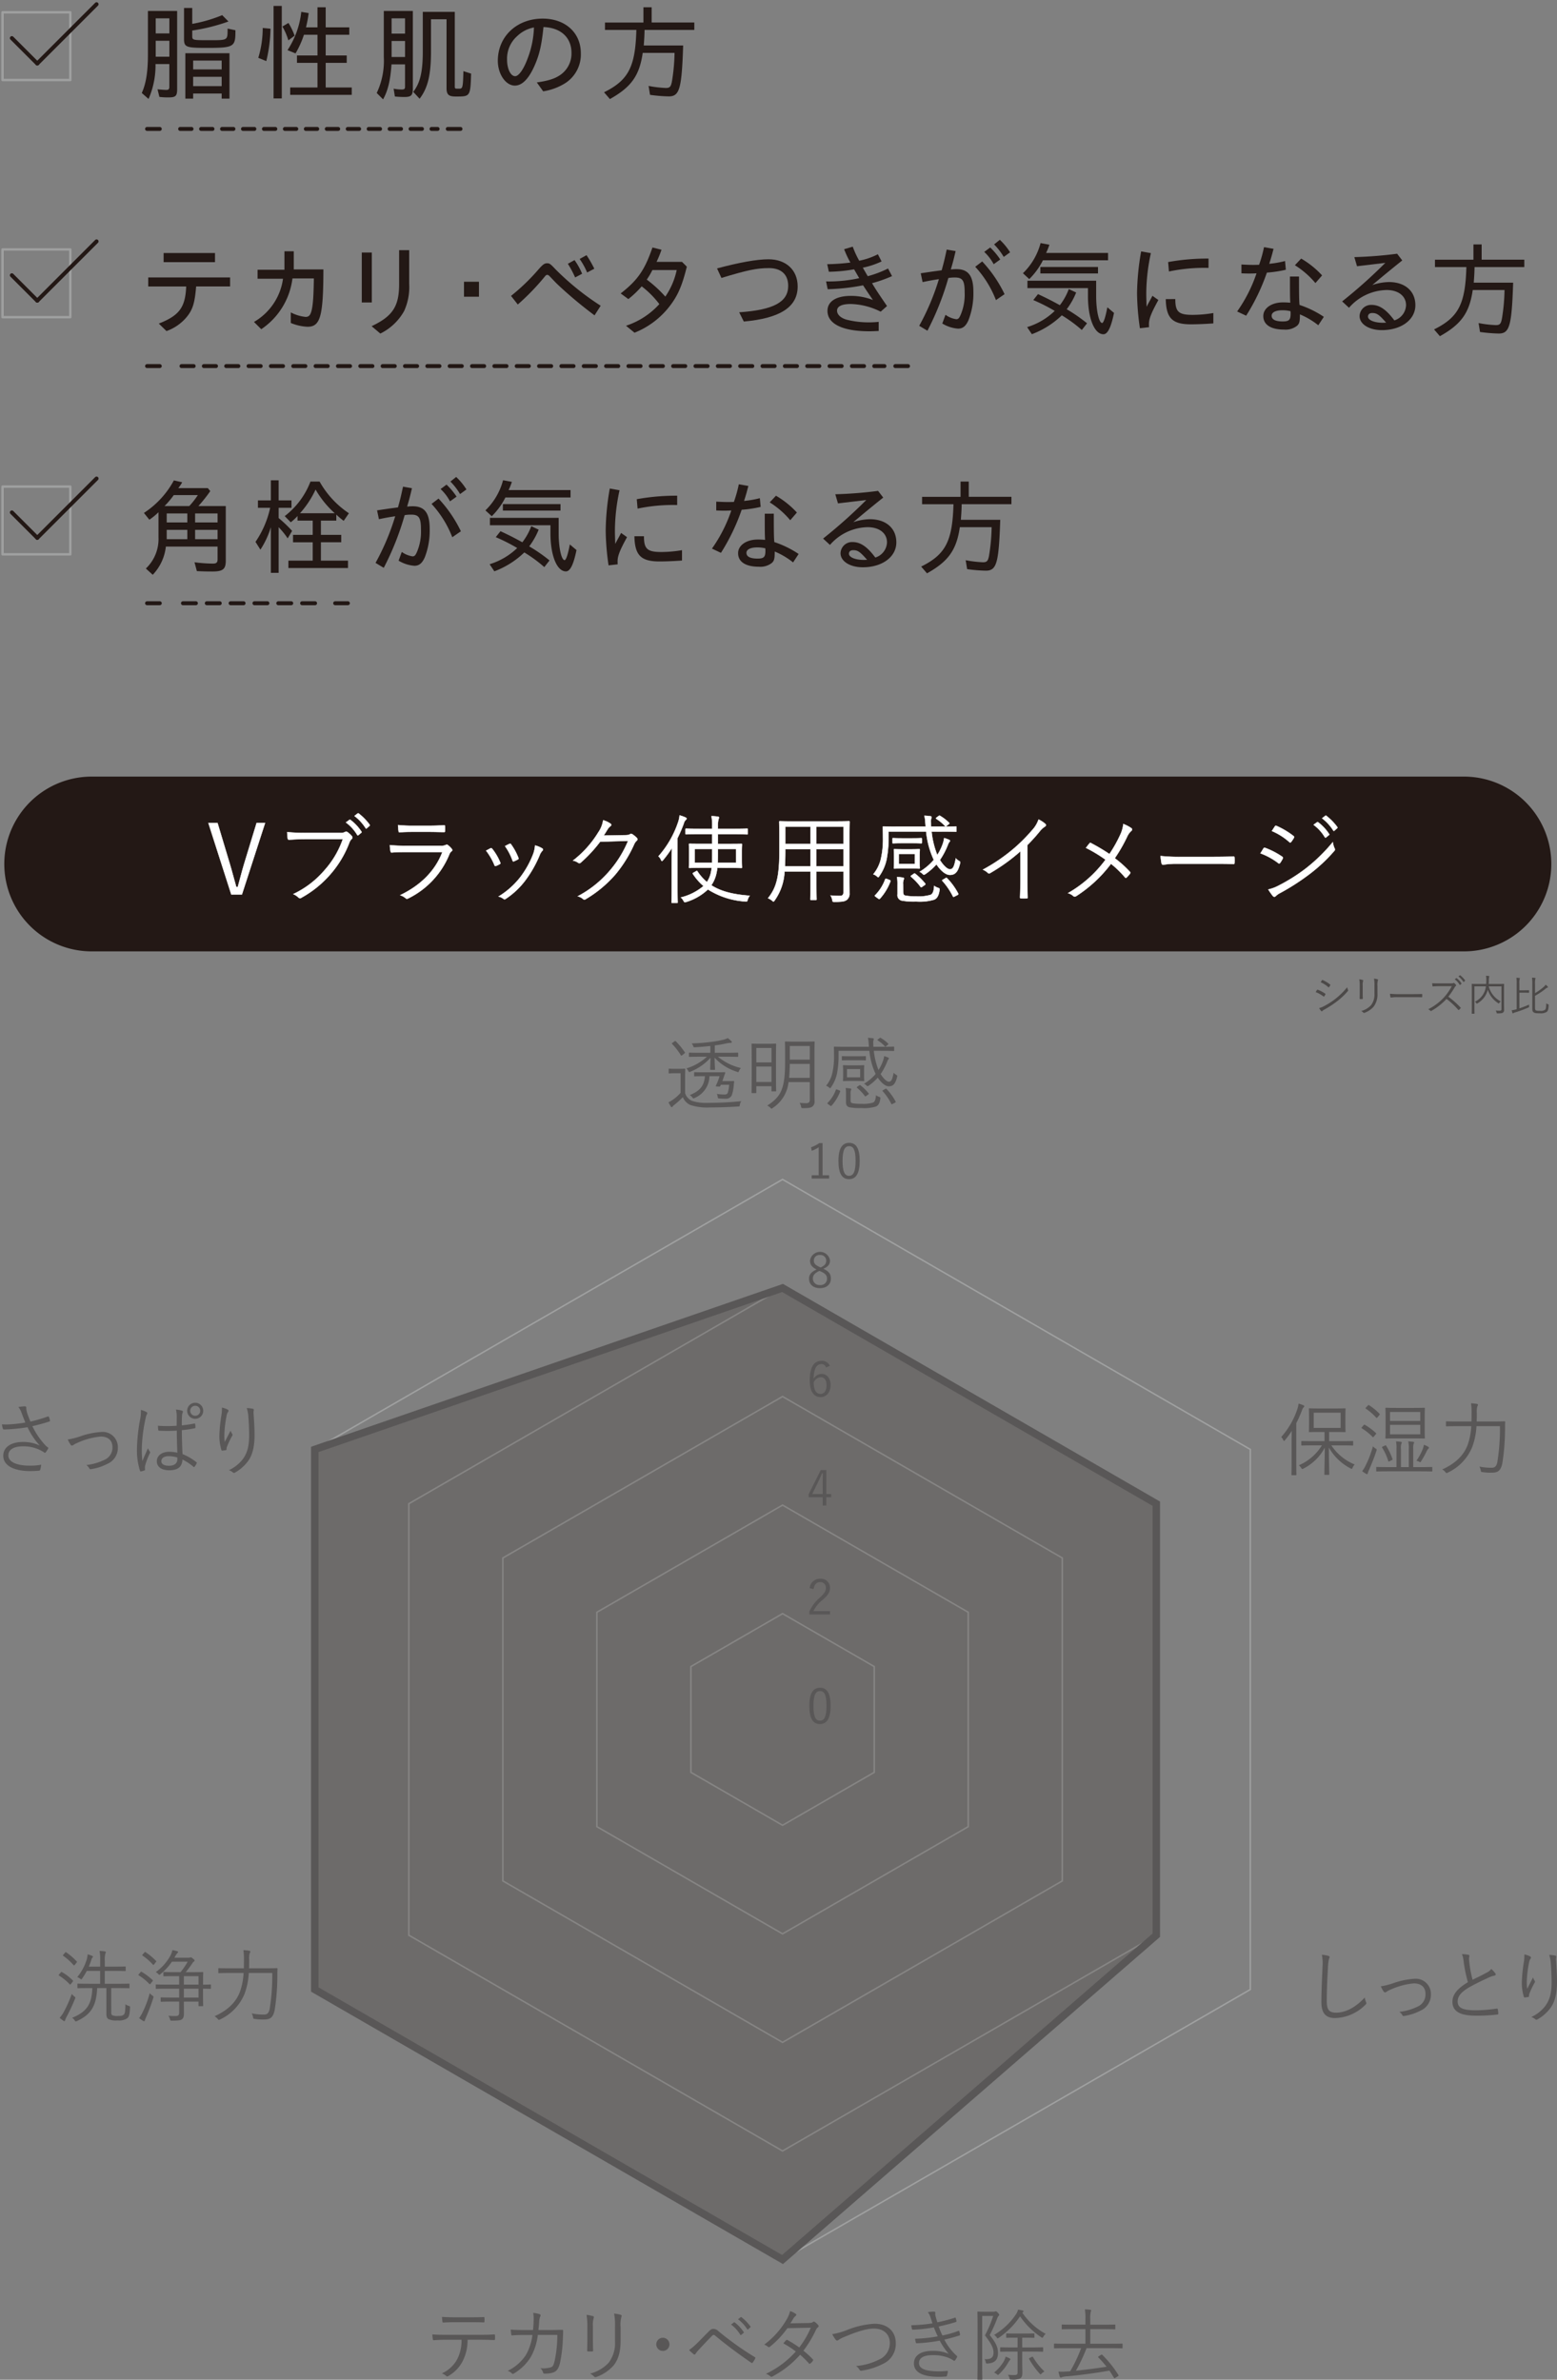 <svg id="グループ_13095" data-name="グループ 13095" xmlns="http://www.w3.org/2000/svg" xmlns:xlink="http://www.w3.org/1999/xlink" width="387.61" height="592.515" viewBox="0 0 387.61 592.515">
  <rect x="0" y="0" width="387.61" height="592.515" fill="#808080" stroke="none"/>
  <defs>
    <clipPath id="clip-path">
      <rect id="長方形_25526" data-name="長方形 25526" width="387.61" height="592.515" fill="none"/>
    </clipPath>
    <clipPath id="clip-path-3">
      <rect id="長方形_25524" data-name="長方形 25524" width="209.49" height="241.899" fill="none"/>
    </clipPath>
  </defs>
  <g id="グループ_13100" data-name="グループ 13100" clip-path="url(#clip-path)">
    <g id="グループ_13099" data-name="グループ 13099">
      <g id="グループ_13098" data-name="グループ 13098" clip-path="url(#clip-path)">
        <path id="パス_56322" data-name="パス 56322" d="M363.871,134.329H22.261a21.759,21.759,0,1,1,0-43.518h341.61a21.759,21.759,0,1,1,0,43.518" transform="translate(0.567 102.549)" fill="#231815"/>
        <line id="線_291" data-name="線 291" x2="3.164" transform="translate(36.612 32.102)" fill="none" stroke="#231815" stroke-linecap="round" stroke-linejoin="round" stroke-width="0.99"/>
        <line id="線_292" data-name="線 292" x2="64.089" transform="translate(44.848 32.102)" fill="none" stroke="#231815" stroke-linecap="round" stroke-linejoin="round" stroke-width="0.99" stroke-dasharray="2.832 2.383"/>
        <line id="線_293" data-name="線 293" x2="3.164" transform="translate(111.473 32.102)" fill="none" stroke="#231815" stroke-linecap="round" stroke-linejoin="round" stroke-width="0.99"/>
        <line id="線_294" data-name="線 294" x2="3.164" transform="translate(36.612 91.149)" fill="none" stroke="#231815" stroke-linecap="round" stroke-linejoin="round" stroke-width="0.99"/>
        <line id="線_295" data-name="線 295" x2="174.991" transform="translate(45.188 91.149)" fill="none" stroke="#231815" stroke-linecap="round" stroke-linejoin="round" stroke-width="0.99" stroke-dasharray="3.021 2.542"/>
        <line id="線_296" data-name="線 296" x2="3.164" transform="translate(222.885 91.149)" fill="none" stroke="#231815" stroke-linecap="round" stroke-linejoin="round" stroke-width="0.99"/>
        <path id="パス_56323" data-name="パス 56323" d="M37.711,37.913H29.256c-.332,4.135-.869,5.821-2.374,7.636a11.6,11.6,0,0,1-5.006,3.471l-1.914-1.865c5.132-2.016,6.611-4.058,6.818-9.241H17.33V35.665H37.711ZM33.955,31.86H21.161V29.588H33.955Z" transform="translate(19.57 33.412)" fill="#231815"/>
        <path id="パス_56324" data-name="パス 56324" d="M39.6,29.383V33.9h7.378c-.026,11.619-.741,14.275-3.933,14.275a12.093,12.093,0,0,1-4.188-.943V44.6a10.114,10.114,0,0,0,3.679,1.124c.816,0,1.2-.409,1.505-1.61.358-1.559.485-3.473.562-7.966H39.272a17.881,17.881,0,0,1-7.765,12.639l-1.812-1.812a14.74,14.74,0,0,0,7.227-10.753H30.589V33.98h6.69v-4.6Z" transform="translate(33.533 33.181)" fill="#231815"/>
        <path id="パス_56325" data-name="パス 56325" d="M44.8,42.275H42.3V29.838h2.5Zm9.3-13.023v8.4A14.38,14.38,0,0,1,52.844,44.4a13.651,13.651,0,0,1-5.926,5.619l-2.172-1.84c5.236-2.476,6.846-4.929,6.846-10.446V29.252Z" transform="translate(47.765 33.033)" fill="#231815"/>
        <rect id="長方形_25520" data-name="長方形 25520" width="3.728" height="3.728" transform="translate(115.508 70.151)" fill="#231815"/>
        <path id="パス_56326" data-name="パス 56326" d="M59.748,39.976a51.323,51.323,0,0,0,6.588-6.307c1.327-1.533,1.71-1.814,2.4-1.814.588,0,.792.128,2.068,1.482a66.255,66.255,0,0,0,11.264,9.09l-1.533,2.4c-2.2-1.659-3.986-3.09-5.77-4.623-1.126-.971-2.274-1.991-3.322-2.987-.69-.664-.383-.358-1.993-2.042-.279-.309-.483-.434-.688-.434s-.383.126-.639.46a58.542,58.542,0,0,1-6.69,6.92Zm15.808-8.913a16.581,16.581,0,0,1,1.887,3.4l-1.735.92a26.1,26.1,0,0,0-1.812-3.4Zm2.985-1.224a27.7,27.7,0,0,1,1.942,3.371l-1.789.943a18.053,18.053,0,0,0-1.863-3.371Z" transform="translate(67.471 33.696)" fill="#231815"/>
        <path id="パス_56327" data-name="パス 56327" d="M82.731,29.5A27.243,27.243,0,0,1,81.5,32.515h6.335l1.2,1.2c-1.15,4.646-2.17,7.048-4.109,9.626a20.723,20.723,0,0,1-8.913,6.818l-2.121-1.735a19.253,19.253,0,0,0,8.3-5.389A23.2,23.2,0,0,0,77.8,38.617a23.987,23.987,0,0,1-3.322,3.168l-1.912-1.405c4.263-3.32,6-5.872,7.914-11.44Zm-2.274,5.057a16.086,16.086,0,0,1-1.4,2.374,30.726,30.726,0,0,1,4.623,4.237,18.349,18.349,0,0,0,2.834-6.611Z" transform="translate(81.948 32.681)" fill="#231815"/>
        <path id="パス_56328" data-name="パス 56328" d="M83.834,32.591c5.643-1.508,9.959-2.272,12.82-2.272,4.365,0,7.252,2.681,7.252,6.767,0,5.108-4.318,7.917-13.408,8.734l-1.148-2.3c8.553-.588,12.2-2.553,12.2-6.588,0-2.808-1.735-4.418-4.774-4.418-3.015,0-5.364.485-11.849,2.451Z" transform="translate(94.67 34.238)" fill="#231815"/>
        <path id="パス_56329" data-name="パス 56329" d="M103.222,28.843a22.77,22.77,0,0,0,1.61,3.5,17.464,17.464,0,0,0,4.648-1.61l.92,1.789a20.478,20.478,0,0,1-4.674,1.556l1.226,2.119a26.734,26.734,0,0,0,5.055-1.914l1,1.889a33.429,33.429,0,0,1-4.98,1.765c.869,1.48,1.633,2.63,3.728,5.692l-1.582,1.405a17.391,17.391,0,0,0-7.457-1.914c-2.223,0-3.4.586-3.4,1.659,0,.971.92,1.84,2.4,2.248a22.15,22.15,0,0,0,5.464.664,22.763,22.763,0,0,0,2.5-.128v2.272c-1.1.051-1.584.077-2.349.077-6.641,0-10.4-1.84-10.4-5.083,0-2.349,2.146-3.728,5.824-3.728a14.915,14.915,0,0,1,5.489,1.022c-1.073-1.556-1.737-2.553-2.451-3.654a52.913,52.913,0,0,1-8.811.973L96.583,37.5a35.264,35.264,0,0,0,8.249-.815l-1.278-2.2a38.4,38.4,0,0,1-6.281.611l-.409-1.889a50.944,50.944,0,0,0,5.772-.409,23.769,23.769,0,0,1-1.559-3.32Z" transform="translate(109.067 32.571)" fill="#231815"/>
        <path id="パス_56330" data-name="パス 56330" d="M116.538,30.847c-.537,2.3-.69,2.836-1.2,4.574.56-.053,1.022-.077,1.405-.077,2.96,0,4.212,1.686,4.212,5.617a18.339,18.339,0,0,1-1.224,7.1c-.639,1.456-1.4,2.1-2.581,2.1a8.776,8.776,0,0,1-3.933-1.278l.794-2.17a6.1,6.1,0,0,0,2.681,1.1c.537,0,.79-.3,1.25-1.48a12.891,12.891,0,0,0,.843-5.208c0-2.938-.511-3.7-2.425-3.7a9.008,9.008,0,0,0-1.635.128,69.248,69.248,0,0,1-5.21,13.127l-2.042-1.226a59.769,59.769,0,0,0,4.9-11.619c-1.789.281-2.221.358-4.061.739l-.46-2.2c3.447-.509,2.553-.383,5.21-.739.637-2.323.688-2.579,1.252-5.159Zm6.613,2.581a32.464,32.464,0,0,1,5.568,8.147l-2.146,1.482a26,26,0,0,0-5.157-8.3Zm1.991-3.473a16.789,16.789,0,0,1,2.5,2.989l-1.635,1.173a11.681,11.681,0,0,0-2.349-3.064Zm2.4-1.914a15.526,15.526,0,0,1,2.553,3.115l-1.582,1.15a15.849,15.849,0,0,0-2.4-3.117Z" transform="translate(121.364 31.666)" fill="#231815"/>
        <path id="パス_56331" data-name="パス 56331" d="M126.185,28.833a15.185,15.185,0,0,1-.818,2.044h15.424v1.838H124.575a17.575,17.575,0,0,1-3.4,4.672L119.6,35.932a16.17,16.17,0,0,0,4.393-7.508Zm6.667,11.9A18.038,18.038,0,0,1,130.5,44.9a39.495,39.495,0,0,1,5.057,3.5l-1.3,1.663a34.148,34.148,0,0,0-4.98-3.652,21.642,21.642,0,0,1-7.457,4.7l-1.175-1.761a17.146,17.146,0,0,0,6.871-4.037,45.221,45.221,0,0,0-5.338-2.7l1.175-1.484c2.246,1.05,3.345,1.61,5.438,2.76a15.125,15.125,0,0,0,2.223-4.009Zm4.978.918c0,3.526.69,6.667,1.482,6.667.356,0,.841-1.431,1.3-3.907l1.661,1.4c-.741,3.626-1.584,5.312-2.632,5.312-2.246,0-3.854-3.958-3.854-9.5V39.635H120.719V37.8H137.83Zm.46-5.668H123.939v-1.61H138.29Z" transform="translate(135.056 32.098)" fill="#231815"/>
        <path id="パス_56332" data-name="パス 56332" d="M136.386,29.829a47.961,47.961,0,0,0-1.148,9.986c0,.92.023,1.456.075,3.371.23-.434.409-.792.92-1.712.307-.56.332-.611.534-1.02l1.484,1.048c-1.761,3.217-2.351,4.672-2.351,6,0,.23,0,.434.028.767l-2.274.256a64.4,64.4,0,0,1-.715-8.683A63.658,63.658,0,0,1,133.961,29.4Zm6.079,11.443c0,3.166.816,3.931,4.316,3.931a30.938,30.938,0,0,0,5.157-.46v2.581c-1.659.128-3.958.23-5.568.23-4.646,0-6.179-1.505-6.281-6.281Zm8.272-7.763a42.593,42.593,0,0,0-9.856.892l-.2-2.349a54.979,54.979,0,0,1,10.061-.869Z" transform="translate(150.122 33.195)" fill="#231815"/>
        <path id="パス_56333" data-name="パス 56333" d="M153.708,29.311c-.537,2.044-.611,2.274-1.071,3.728a24.205,24.205,0,0,0,3.933-.688l.2,2.172a30.5,30.5,0,0,1-4.725.715,51.263,51.263,0,0,1-5.159,10.725l-2.246-1.05a36.74,36.74,0,0,0,4.827-9.5c-.918.049-1.2.049-1.812.049s-.92,0-1.942-.049v-2.2c1.38.077,2.068.1,2.987.1h.126c.283,0,.462,0,1.278-.026a31.1,31.1,0,0,0,1.226-4.391Zm6.335,6.9c0,4.776.026,5.975.13,7.073a24.672,24.672,0,0,1,6.049,2.962l-1.378,2.1a18.886,18.886,0,0,0-4.574-2.708c0,1.789-.126,2.3-.713,2.834a4.591,4.591,0,0,1-3.243.948c-3.3,0-5.159-1.226-5.159-3.371,0-1.967,2.07-3.4,4.9-3.4h.128c.511,0,.92.026,1.686.077-.079-1.431-.079-1.914-.079-6.511Zm-4.114,8.4c-1.684,0-2.7.509-2.7,1.354,0,.943.943,1.429,2.757,1.429,1.582,0,1.967-.383,1.967-1.942a6.13,6.13,0,0,0-.028-.613,8.352,8.352,0,0,0-1.993-.228m4.65-12.871a22.463,22.463,0,0,1,5.208,4.188l-1.659,1.914a21.727,21.727,0,0,0-5.108-4.444Z" transform="translate(163.34 32.64)" fill="#231815"/>
        <path id="パス_56334" data-name="パス 56334" d="M171.883,31.332c-3.677,2.962-4.621,3.752-7.457,6.13a13.753,13.753,0,0,1,4.137-.743c4.009,0,6.588,2.248,6.588,5.772,0,3.6-3.5,6.2-8.351,6.2-3.164,0-5.538-1.48-5.538-3.5a2.871,2.871,0,0,1,2.985-2.783c1.967,0,3.652,1.15,5.67,3.856a4.116,4.116,0,0,0,2.911-3.779c0-2.272-1.914-3.779-4.825-3.779a12.7,12.7,0,0,0-9.375,4.418l-1.71-1.582a125.5,125.5,0,0,0,10.751-9.6l-7.048.841-.664-2.272a102.859,102.859,0,0,0,10.648-.843Zm-4.009,15.5c-1.761-2.016-2.325-2.4-3.473-2.4-.664,0-1.048.332-1.048.894,0,.869,1.584,1.533,3.73,1.533Z" transform="translate(177.202 33.506)" fill="#231815"/>
        <path id="パス_56335" data-name="パス 56335" d="M179.513,28.58v3.8h10.623v1.838H177.752c-.026,1.329-.077,2.223-.2,3.884h9.807c-.358,10.776-.894,12.667-3.577,12.667a38.834,38.834,0,0,1-4.674-.385l-.356-2.221a28.228,28.228,0,0,0,4.288.511c1.1,0,1.354-.358,1.635-2.323a47.507,47.507,0,0,0,.537-6.411h-7.917c-.818,5.67-2.862,8.53-8.172,11.492l-1.456-1.686c6.079-3.013,7.789-6.307,8.046-15.527h-7.816V32.385h9.575v-3.8Z" transform="translate(189.336 32.274)" fill="#231815"/>
        <line id="線_297" data-name="線 297" x2="3.164" transform="translate(36.612 150.195)" fill="none" stroke="#231815" stroke-linecap="round" stroke-linejoin="round" stroke-width="0.99"/>
        <line id="線_298" data-name="線 298" x2="35.009" transform="translate(45.547 150.195)" fill="none" stroke="#231815" stroke-linecap="round" stroke-linejoin="round" stroke-width="0.99" stroke-dasharray="3.222 2.711"/>
        <line id="線_299" data-name="線 299" x2="3.162" transform="translate(83.442 150.195)" fill="none" stroke="#231815" stroke-linecap="round" stroke-linejoin="round" stroke-width="0.99"/>
        <rect id="長方形_25521" data-name="長方形 25521" width="16.87" height="16.87" transform="translate(0.632 3.06)" fill="none" stroke="#9fa0a0" stroke-linecap="round" stroke-linejoin="round" stroke-width="0.594"/>
        <path id="パス_56336" data-name="パス 56336" d="M25.384,1.673V21.107c0,1.763-.358,2.093-2.221,2.093a17.27,17.27,0,0,1-2.2-.126l-.462-1.891c.715.077,1.661.153,2.223.153.511,0,.715-.2.715-.739V14.9H20a20.847,20.847,0,0,1-1.735,8.683L16.575,22.1c1.045-2.274,1.531-5.234,1.531-9.475V1.673ZM20.048,7.267h3.4V3.513h-3.4Zm0,5.8h3.4V9.1h-3.4ZM29.14.932v3.96A36.137,36.137,0,0,0,36.6,2.721L38.153,4.3A46.838,46.838,0,0,1,29.14,6.551V7.956c0,.943.179,1,3.652,1,5.387,0,5.106.151,5.157-2.887l1.942.409v.332c0,3.8-.434,4.06-7.073,4.06-5.236,0-5.721-.179-5.721-2.246V.932Zm9.271,11.262V23.509H36.467V22.231h-7.1v1.278H27.426V12.194Zm-9.043,4.037h7.1v-2.2h-7.1Zm0,4.163h7.1V18.068h-7.1Z" transform="translate(18.717 1.052)" fill="#231815"/>
        <path id="パス_56337" data-name="パス 56337" d="M33.237,6.361a36.64,36.64,0,0,1-1.045,8.07L30.2,13.613a25.387,25.387,0,0,0,1.1-7.431Zm2.811,17.364H34V.693h2.044ZM37.707,4.93A16.5,16.5,0,0,1,39.238,8.1L37.683,9.272A15.273,15.273,0,0,0,36.2,5.825Zm9.271-3.907V6.029H52.85v1.84H46.978v5.157h5.236v1.84H46.978v6.128h6.486v1.838H38.141V20.993h6.792V14.865H39.828v-1.84h5.106V7.869H41.563a23.429,23.429,0,0,1-2.093,4.646L37.477,11.7A21.579,21.579,0,0,0,40.9,2.173l1.838.307a30.416,30.416,0,0,1-.664,3.549h2.86V1.023Z" transform="translate(34.102 0.783)" fill="#231815"/>
        <path id="パス_56338" data-name="パス 56338" d="M53.036,1.28V20.586c0,1.712-.411,2.119-2.1,2.119-.69,0-1.71-.049-2.374-.126l-.307-1.942a10.261,10.261,0,0,0,2.044.2c.613,0,.792-.153.792-.69V14.586H47.723c-.279,4.033-.892,6.537-2.093,8.707l-1.584-1.584a18.691,18.691,0,0,0,1.763-8.936V1.28ZM47.749,6.925h3.345V3.12H47.749Zm0,5.821h3.345V8.762H47.749ZM63.48,1.51V20.1c0,.434.1.537.537.537H64.6c.845,0,.92-.332,1.024-4.367l1.914.613c-.153,5.54-.256,5.7-3.4,5.7h-.511c-1.659,0-2.2-.485-2.2-2.07V3.348H57.556v8.019c0,5.849-.792,9.092-2.834,11.773l-1.584-1.712c1.71-2.2,2.374-4.978,2.374-10.061V1.51Z" transform="translate(49.739 1.445)" fill="#231815"/>
        <path id="パス_56339" data-name="パス 56339" d="M67.909,18.063c2.862-.409,4.444-.92,5.772-1.814a6.461,6.461,0,0,0,2.86-5.54c0-3.831-2.655-6.281-6.971-6.435-.46,4.518-1.022,6.92-2.246,9.677-1.456,3.268-3.092,4.9-4.878,4.9-2.274,0-4.241-2.86-4.241-6.179,0-6.053,4.725-10.5,11.164-10.5,5.615,0,9.5,3.5,9.5,8.606a8.472,8.472,0,0,1-3.907,7.484,14.364,14.364,0,0,1-5.468,2.016ZM63.033,6.521A7.5,7.5,0,0,0,60.506,12.4c0,2.3.892,4.109,2.016,4.109.894,0,2.119-1.735,3.115-4.442A23.568,23.568,0,0,0,67.2,4.376a8.171,8.171,0,0,0-4.163,2.144" transform="translate(65.727 2.461)" fill="#231815"/>
        <path id="パス_56340" data-name="パス 56340" d="M82.473.848v3.8H93.094V6.491H80.71c-.026,1.329-.075,2.223-.2,3.884h9.807c-.358,10.776-.894,12.667-3.577,12.667a38.84,38.84,0,0,1-4.672-.385l-.356-2.221A28.2,28.2,0,0,0,86,20.946c1.1,0,1.356-.358,1.635-2.323a47.5,47.5,0,0,0,.537-6.411H80.25c-.818,5.67-2.86,8.53-8.172,11.492l-1.454-1.686C76.7,19,78.413,15.71,78.668,6.491H70.854V4.653h9.575V.848Z" transform="translate(79.753 0.958)" fill="#231815"/>
        <line id="線_300" data-name="線 300" x2="6.326" y2="6.326" transform="translate(2.953 9.489)" fill="none" stroke="#231815" stroke-linecap="round" stroke-linejoin="round" stroke-width="0.99"/>
        <line id="線_301" data-name="線 301" x1="14.762" y2="14.762" transform="translate(9.278 1.054)" fill="none" stroke="#231815" stroke-linecap="round" stroke-linejoin="round" stroke-width="0.99"/>
        <rect id="長方形_25522" data-name="長方形 25522" width="16.87" height="16.87" transform="translate(0.632 62.106)" fill="none" stroke="#9fa0a0" stroke-linecap="round" stroke-linejoin="round" stroke-width="0.594"/>
        <line id="線_302" data-name="線 302" x2="6.326" y2="6.326" transform="translate(2.953 68.536)" fill="none" stroke="#231815" stroke-linecap="round" stroke-linejoin="round" stroke-width="0.99"/>
        <line id="線_303" data-name="線 303" x1="14.762" y2="14.762" transform="translate(9.278 60.1)" fill="none" stroke="#231815" stroke-linecap="round" stroke-linejoin="round" stroke-width="0.99"/>
        <rect id="長方形_25523" data-name="長方形 25523" width="16.87" height="16.87" transform="translate(0.632 121.151)" fill="none" stroke="#9fa0a0" stroke-linecap="round" stroke-linejoin="round" stroke-width="0.594"/>
        <line id="線_304" data-name="線 304" x2="6.326" y2="6.326" transform="translate(2.953 127.582)" fill="none" stroke="#231815" stroke-linecap="round" stroke-linejoin="round" stroke-width="0.99"/>
        <line id="線_305" data-name="線 305" x1="14.762" y2="14.762" transform="translate(9.278 119.147)" fill="none" stroke="#231815" stroke-linecap="round" stroke-linejoin="round" stroke-width="0.99"/>
        <path id="パス_56341" data-name="パス 56341" d="M26.351,56.638a8.873,8.873,0,0,1-.971,1.456h7.354l.613.739a36.5,36.5,0,0,1-2.962,3.728h6.82V76.148c0,2.146-.715,2.708-3.4,2.708-1.226,0-2.325-.026-3.8-.1l-.586-2.2a36.99,36.99,0,0,0,4.342.33h.279c.818,0,1.124-.281,1.124-1.045V72.652H22.291a12.094,12.094,0,0,1-3.268,7.02L17.31,78.116A10.132,10.132,0,0,0,20.453,70.3V64.095a15.58,15.58,0,0,1-2.274,1.865l-1.352-1.686a22.373,22.373,0,0,0,7.457-8.1ZM24.258,59.83a21.683,21.683,0,0,1-2.3,2.732h6.154a20.137,20.137,0,0,0,2.144-2.732ZM22.5,66.648h5.132V64.4H22.5Zm0,4.163h5.132V68.487H22.5Zm7.073-4.163h5.591V64.4H29.571Zm0,4.163h5.591V68.487H29.571Z" transform="translate(19.002 63.439)" fill="#231815"/>
        <path id="パス_56342" data-name="パス 56342" d="M35.639,56.166v5.006h3.194v1.838H35.639v2.553a31.419,31.419,0,0,1,3.347,3.194l-1.1,1.863a19.657,19.657,0,0,0-2.248-2.783V79.2H33.7V67.836a21.782,21.782,0,0,1-2.6,5.594l-1.226-1.94a24.076,24.076,0,0,0,3.652-8.481H30.484V61.172H33.7V56.166Zm10.191.307a22.93,22.93,0,0,0,7.3,7.891l-1.3,1.891A18.721,18.721,0,0,1,49.993,64.7V66.2H46.162v3.549h5.057v1.842H46.162v4.569H52.9V78H38.067V76.162H44.12V71.592h-4.9V69.751h4.9V66.2H40.339V65.054a12.927,12.927,0,0,1-1.684,1.559l-1.508-1.533a19.667,19.667,0,0,0,6.411-8.606Zm3.779,7.891a23.956,23.956,0,0,1-4.774-5.9,23.846,23.846,0,0,1-3.882,5.9Z" transform="translate(33.73 63.426)" fill="#231815"/>
        <path id="パス_56343" data-name="パス 56343" d="M52.973,58.577c-.537,2.3-.69,2.836-1.2,4.574.56-.053,1.02-.077,1.4-.077,2.962,0,4.214,1.686,4.214,5.617a18.379,18.379,0,0,1-1.224,7.1c-.641,1.456-1.405,2.1-2.581,2.1a8.776,8.776,0,0,1-3.933-1.278l.792-2.17a6.115,6.115,0,0,0,2.681,1.1c.537,0,.79-.3,1.252-1.48a12.892,12.892,0,0,0,.843-5.208c0-2.938-.511-3.7-2.427-3.7a8.985,8.985,0,0,0-1.633.128A69.247,69.247,0,0,1,45.951,78.4L43.907,77.17a59.638,59.638,0,0,0,4.9-11.619c-1.789.281-2.221.358-4.058.739l-.462-2.2c3.447-.509,2.555-.383,5.21-.739.639-2.323.69-2.579,1.252-5.159Zm6.616,2.581A32.512,32.512,0,0,1,65.155,69.3l-2.144,1.482a26.043,26.043,0,0,0-5.159-8.3Zm1.991-3.473a16.861,16.861,0,0,1,2.5,2.989l-1.635,1.173A11.681,11.681,0,0,0,60.1,58.784Zm2.4-1.914a15.6,15.6,0,0,1,2.553,3.115l-1.584,1.15a15.835,15.835,0,0,0-2.4-3.117Z" transform="translate(49.582 62.98)" fill="#231815"/>
        <path id="パス_56344" data-name="パス 56344" d="M63.341,56.562a15.184,15.184,0,0,1-.818,2.044H77.948v1.838H61.731a17.668,17.668,0,0,1-3.394,4.674l-1.584-1.456a16.155,16.155,0,0,0,4.393-7.506Zm6.667,11.9a18.038,18.038,0,0,1-2.351,4.163,39.333,39.333,0,0,1,5.057,3.5l-1.3,1.661a34.349,34.349,0,0,0-4.98-3.652,21.58,21.58,0,0,1-7.457,4.7L57.8,77.069a17.148,17.148,0,0,0,6.869-4.035,45.378,45.378,0,0,0-5.338-2.706l1.175-1.482c2.248,1.048,3.345,1.61,5.44,2.76A15.281,15.281,0,0,0,68.17,67.6Zm4.978.92c0,3.524.69,6.667,1.482,6.667.356,0,.843-1.431,1.3-3.907l1.663,1.4c-.743,3.626-1.584,5.313-2.634,5.313-2.244,0-3.854-3.958-3.854-9.5V67.363H57.877V65.526H74.986Zm.462-5.668H61.1V62.1H75.448Z" transform="translate(64.089 63.413)" fill="#231815"/>
        <path id="パス_56345" data-name="パス 56345" d="M74.263,57.559a47.86,47.86,0,0,0-1.152,9.986c0,.92.026,1.456.079,3.371.228-.434.407-.792.92-1.712.3-.56.332-.611.534-1.02l1.482,1.048c-1.763,3.217-2.351,4.672-2.351,6,0,.23,0,.434.026.767l-2.272.256a64.347,64.347,0,0,1-.713-8.683,63.574,63.574,0,0,1,1.018-10.446ZM80.338,69c0,3.166.82,3.931,4.318,3.931a30.9,30.9,0,0,0,5.155-.46v2.581c-1.659.128-3.956.23-5.564.23-4.648,0-6.181-1.505-6.283-6.281Zm8.276-7.763a42.612,42.612,0,0,0-9.858.892l-.207-2.349a54.992,54.992,0,0,1,10.065-.869Z" transform="translate(79.97 64.509)" fill="#231815"/>
        <path id="パス_56346" data-name="パス 56346" d="M92.3,57.041c-.534,2.044-.611,2.274-1.069,3.728a24.141,24.141,0,0,0,3.931-.688l.2,2.172a30.421,30.421,0,0,1-4.725.715,51.149,51.149,0,0,1-5.157,10.725l-2.246-1.05a36.664,36.664,0,0,0,4.825-9.5c-.918.049-1.2.049-1.812.049s-.92,0-1.942-.049v-2.2c1.38.077,2.07.1,2.989.1h.126c.281,0,.46,0,1.278-.026a31.353,31.353,0,0,0,1.224-4.391Zm6.335,6.9c0,4.776.026,5.975.13,7.073a24.6,24.6,0,0,1,6.049,2.962l-1.376,2.1a18.886,18.886,0,0,0-4.574-2.708c0,1.789-.126,2.3-.713,2.834a4.6,4.6,0,0,1-3.243.948c-3.3,0-5.161-1.226-5.161-3.371,0-1.967,2.072-3.4,4.9-3.4h.128c.513,0,.92.026,1.686.077-.077-1.431-.077-1.914-.077-6.511Zm-4.112,8.4c-1.686,0-2.7.509-2.7,1.354,0,.943.943,1.429,2.757,1.429,1.582,0,1.967-.383,1.967-1.942a6.13,6.13,0,0,0-.028-.613,8.352,8.352,0,0,0-1.993-.228m4.648-12.871a22.473,22.473,0,0,1,5.21,4.188l-1.659,1.914a21.769,21.769,0,0,0-5.108-4.444Z" transform="translate(94.001 63.954)" fill="#231815"/>
        <path id="パス_56347" data-name="パス 56347" d="M111.2,59.063c-3.677,2.962-4.623,3.752-7.457,6.13a13.753,13.753,0,0,1,4.137-.743c4.009,0,6.588,2.248,6.588,5.772,0,3.6-3.5,6.2-8.351,6.2-3.166,0-5.54-1.48-5.54-3.5a2.872,2.872,0,0,1,2.987-2.783c1.967,0,3.652,1.15,5.668,3.856a4.116,4.116,0,0,0,2.911-3.779c0-2.272-1.914-3.779-4.825-3.779a12.692,12.692,0,0,0-9.373,4.418l-1.712-1.582a125.523,125.523,0,0,0,10.753-9.6l-7.048.841-.666-2.272a102.953,102.953,0,0,0,10.651-.843Zm-4.009,15.5c-1.763-2.016-2.325-2.4-3.473-2.4-.664,0-1.048.332-1.048.894,0,.869,1.584,1.533,3.728,1.533Z" transform="translate(108.673 64.822)" fill="#231815"/>
        <path id="パス_56348" data-name="パス 56348" d="M119.548,56.31v3.8h10.623v1.838H117.787c-.028,1.329-.077,2.223-.207,3.884h9.807c-.358,10.776-.894,12.667-3.575,12.667a38.774,38.774,0,0,1-4.672-.385l-.358-2.221a28.2,28.2,0,0,0,4.288.511c1.1,0,1.354-.358,1.635-2.323a48.206,48.206,0,0,0,.537-6.411h-7.917c-.818,5.67-2.862,8.53-8.172,11.492L107.7,77.479c6.075-3.013,7.789-6.307,8.042-15.527h-7.814V60.115h9.577v-3.8Z" transform="translate(121.622 63.588)" fill="#231815"/>
        <path id="パス_56349" data-name="パス 56349" d="M32.7,114.032H30.067l-5.7-17.79h2.27l3.041,10.137c.6,1.98,1.039,3.792,1.618,5.768h.385c.556-1.955.967-3.716,1.569-5.7l3.115-10.21h2.1Z" transform="translate(27.519 108.682)" fill="#fff"/>
        <path id="パス_56350" data-name="パス 56350" d="M32.7,114.032H30.067l-5.7-17.79h2.27l3.041,10.137c.6,1.98,1.039,3.792,1.618,5.768h.385c.556-1.955.967-3.716,1.569-5.7l3.115-10.21h2.1Z" transform="translate(27.519 108.682)" fill="none" stroke="#fff" stroke-miterlimit="10" stroke-width="0.086"/>
        <path id="パス_56351" data-name="パス 56351" d="M38.185,101.539c-1.422,0-2.751.049-4.056.147-.287.021-.385-.075-.434-.388-.023-.339-.1-1.086-.119-1.5a45.66,45.66,0,0,0,4.633.194h8.547a2.21,2.21,0,0,0,1.205-.217.588.588,0,0,1,.628.023,5.974,5.974,0,0,1,1.086.99.51.51,0,0,1-.07.747,2.213,2.213,0,0,0-.532.822,25.888,25.888,0,0,1-4.731,7.919,26.428,26.428,0,0,1-7.169,5.817.6.6,0,0,1-.822-.049,4.1,4.1,0,0,0-1.256-.82,23.13,23.13,0,0,0,7.8-5.964,22.676,22.676,0,0,0,4.537-7.725Zm10.863-4.78a.2.2,0,0,1,.29,0,11.682,11.682,0,0,1,2.728,2.921.175.175,0,0,1-.047.266l-.7.579a.193.193,0,0,1-.315-.049,10.425,10.425,0,0,0-2.8-3.09ZM51.1,95.166c.1-.072.168-.1.266-.023a13.888,13.888,0,0,1,2.751,2.823c.072.121.047.194-.072.29l-.654.581c-.1.1-.192.1-.29-.049a11.54,11.54,0,0,0-2.774-3.019Z" transform="translate(37.915 107.391)" fill="#fff"/>
        <path id="パス_56352" data-name="パス 56352" d="M38.185,101.539c-1.422,0-2.751.049-4.056.147-.287.021-.385-.075-.434-.388-.023-.339-.1-1.086-.119-1.5a45.66,45.66,0,0,0,4.633.194h8.547a2.21,2.21,0,0,0,1.205-.217.588.588,0,0,1,.628.023,5.974,5.974,0,0,1,1.086.99.51.51,0,0,1-.07.747,2.213,2.213,0,0,0-.532.822,25.888,25.888,0,0,1-4.731,7.919,26.428,26.428,0,0,1-7.169,5.817.6.6,0,0,1-.822-.049,4.1,4.1,0,0,0-1.256-.82,23.13,23.13,0,0,0,7.8-5.964,22.676,22.676,0,0,0,4.537-7.725Zm10.863-4.78a.2.2,0,0,1,.29,0,11.682,11.682,0,0,1,2.728,2.921.175.175,0,0,1-.047.266l-.7.579a.193.193,0,0,1-.315-.049,10.425,10.425,0,0,0-2.8-3.09ZM51.1,95.166c.1-.072.168-.1.266-.023a13.888,13.888,0,0,1,2.751,2.823c.072.121.047.194-.072.29l-.654.581c-.1.1-.192.1-.29-.049a11.54,11.54,0,0,0-2.774-3.019Z" transform="translate(37.915 107.391)" fill="none" stroke="#fff" stroke-miterlimit="10" stroke-width="0.086"/>
        <path id="パス_56353" data-name="パス 56353" d="M49.513,103.189c-1.352,0-2.415.026-3.4.121-.215.026-.311-.072-.362-.313a11.491,11.491,0,0,1-.168-1.52c1.233.119,2.485.168,4.007.168h8.643a2.715,2.715,0,0,0,1.182-.168c.29-.147.411-.168.652.021a5.043,5.043,0,0,1,.894.871c.241.313.217.458-.047.652a1.826,1.826,0,0,0-.556.822,21.038,21.038,0,0,1-10.189,10.885c-.287.147-.458.147-.652-.047a4.328,4.328,0,0,0-1.352-.749c5.023-2.412,8.69-5.985,10.5-10.742Zm1.957-5.021c-1.282,0-2.366.026-3.428.1-.219.023-.264-.072-.29-.339a12.348,12.348,0,0,1-.121-1.448,34.014,34.014,0,0,0,3.935.168h3.743c1.52,0,2.583-.047,3.741-.121.217,0,.264.075.264.29a8.43,8.43,0,0,1,0,1.088c0,.264-.047.336-.313.313-1.109,0-2.125-.049-3.6-.049Z" transform="translate(51.469 108.951)" fill="#fff"/>
        <path id="パス_56354" data-name="パス 56354" d="M49.513,103.189c-1.352,0-2.415.026-3.4.121-.215.026-.311-.072-.362-.313a11.491,11.491,0,0,1-.168-1.52c1.233.119,2.485.168,4.007.168h8.643a2.715,2.715,0,0,0,1.182-.168c.29-.147.411-.168.652.021a5.043,5.043,0,0,1,.894.871c.241.313.217.458-.047.652a1.826,1.826,0,0,0-.556.822,21.038,21.038,0,0,1-10.189,10.885c-.287.147-.458.147-.652-.047a4.328,4.328,0,0,0-1.352-.749c5.023-2.412,8.69-5.985,10.5-10.742Zm1.957-5.021c-1.282,0-2.366.026-3.428.1-.219.023-.264-.072-.29-.339a12.348,12.348,0,0,1-.121-1.448,34.014,34.014,0,0,0,3.935.168h3.743c1.52,0,2.583-.047,3.741-.121.217,0,.264.075.264.29a8.43,8.43,0,0,1,0,1.088c0,.264-.047.336-.313.313-1.109,0-2.125-.049-3.6-.049Z" transform="translate(51.469 108.951)" fill="none" stroke="#fff" stroke-miterlimit="10" stroke-width="0.086"/>
        <path id="パス_56355" data-name="パス 56355" d="M57.92,99.808c.194-.094.292-.047.434.121a13.7,13.7,0,0,1,1.98,3.379c.1.241.1.292-.121.434a5.164,5.164,0,0,1-.916.434c-.217.1-.315,0-.388-.194a15.357,15.357,0,0,0-2.074-3.594c.432-.243.8-.434,1.084-.581m12.893.026a.339.339,0,0,1,.023.579,3.444,3.444,0,0,0-.7,1.158,28.955,28.955,0,0,1-3.547,6.228,19.547,19.547,0,0,1-4.878,4.586.4.4,0,0,1-.528.023,3.1,3.1,0,0,0-1.256-.6,20.114,20.114,0,0,0,5.406-4.8,23.213,23.213,0,0,0,3.283-5.939,8.65,8.65,0,0,0,.409-1.978,6.378,6.378,0,0,1,1.789.747M62.653,98.7a.285.285,0,0,1,.409.145,14.8,14.8,0,0,1,1.812,3.356c.07.192.023.29-.17.385a8.8,8.8,0,0,1-.965.46c-.17.07-.243,0-.336-.219a14.507,14.507,0,0,0-1.859-3.571c.507-.266.818-.434,1.109-.556" transform="translate(64.183 111.414)" fill="#fff"/>
        <path id="パス_56356" data-name="パス 56356" d="M57.92,99.808c.194-.094.292-.047.434.121a13.7,13.7,0,0,1,1.98,3.379c.1.241.1.292-.121.434a5.164,5.164,0,0,1-.916.434c-.217.1-.315,0-.388-.194a15.357,15.357,0,0,0-2.074-3.594C57.268,100.147,57.632,99.955,57.92,99.808Zm12.893.026a.339.339,0,0,1,.023.579,3.444,3.444,0,0,0-.7,1.158,28.955,28.955,0,0,1-3.547,6.228,19.547,19.547,0,0,1-4.878,4.586.4.4,0,0,1-.528.023,3.1,3.1,0,0,0-1.256-.6,20.114,20.114,0,0,0,5.406-4.8,23.213,23.213,0,0,0,3.283-5.939,8.65,8.65,0,0,0,.409-1.978A6.378,6.378,0,0,1,70.812,99.834ZM62.653,98.7a.285.285,0,0,1,.409.145,14.8,14.8,0,0,1,1.812,3.356c.07.192.023.29-.17.385a8.8,8.8,0,0,1-.965.46c-.17.07-.243,0-.336-.219a14.507,14.507,0,0,0-1.859-3.571C62.051,98.988,62.361,98.82,62.653,98.7Z" transform="translate(64.183 111.414)" fill="none" stroke="#fff" stroke-miterlimit="10" stroke-width="0.086"/>
        <path id="パス_56357" data-name="パス 56357" d="M80.027,99.631c.726-.026.943-.072,1.207-.266.168-.121.362-.07.628.1a7.074,7.074,0,0,1,.967.8c.287.29.243.53.047.724a2.449,2.449,0,0,0-.628.845,32.3,32.3,0,0,1-4.659,7.531,29.969,29.969,0,0,1-7.531,6.252.413.413,0,0,1-.532-.07,3.362,3.362,0,0,0-1.35-.7,26.915,26.915,0,0,0,7.991-6.4,27.2,27.2,0,0,0,4.537-7.389l-6.952.194a35.043,35.043,0,0,1-4.778,5.166.517.517,0,0,1-.749.049,3.241,3.241,0,0,0-1.231-.507,25.857,25.857,0,0,0,6.3-7.027A7.182,7.182,0,0,0,74.5,95.913a6.046,6.046,0,0,1,1.81.845.352.352,0,0,1,0,.626,2.772,2.772,0,0,0-.724.822c-.362.581-.628,1.037-.965,1.522Z" transform="translate(75.654 108.31)" fill="#fff"/>
        <path id="パス_56358" data-name="パス 56358" d="M80.027,99.631c.726-.026.943-.072,1.207-.266.168-.121.362-.07.628.1a7.074,7.074,0,0,1,.967.8c.287.29.243.53.047.724a2.449,2.449,0,0,0-.628.845,32.3,32.3,0,0,1-4.659,7.531,29.969,29.969,0,0,1-7.531,6.252.413.413,0,0,1-.532-.07,3.362,3.362,0,0,0-1.35-.7,26.915,26.915,0,0,0,7.991-6.4,27.2,27.2,0,0,0,4.537-7.389l-6.952.194a35.043,35.043,0,0,1-4.778,5.166.517.517,0,0,1-.749.049,3.241,3.241,0,0,0-1.231-.507,25.857,25.857,0,0,0,6.3-7.027A7.182,7.182,0,0,0,74.5,95.913a6.046,6.046,0,0,1,1.81.845.352.352,0,0,1,0,.626,2.772,2.772,0,0,0-.724.822c-.362.581-.628,1.037-.965,1.522Z" transform="translate(75.654 108.31)" fill="none" stroke="#fff" stroke-miterlimit="10" stroke-width="0.086"/>
        <path id="パス_56359" data-name="パス 56359" d="M80.293,106.91c0-.918.023-2.272.047-3.452a27.2,27.2,0,0,1-2.2,3.017c-.121.143-.217.241-.287.241s-.145-.1-.217-.241a2.485,2.485,0,0,0-.652-.943,24.557,24.557,0,0,0,4.923-8.568,6.857,6.857,0,0,0,.339-1.618,9.379,9.379,0,0,1,1.448.507c.194.1.29.17.29.29,0,.147-.072.217-.217.336a1.952,1.952,0,0,0-.481.894,34.941,34.941,0,0,1-1.569,3.645v12.167c0,2.559.047,3.671.047,3.79,0,.168-.026.168-.194.168H80.438c-.17,0-.2,0-.2-.168,0-.145.051-1.231.051-3.79ZM91.637,108.4a11.456,11.456,0,0,1-.313,1.737,8.271,8.271,0,0,1-1.184,2.608c2.632,1.691,5.843,2.319,9.56,2.608a3.058,3.058,0,0,0-.507,1.014c-.147.458-.147.458-.628.411a19.7,19.7,0,0,1-9.271-3,13.563,13.563,0,0,1-5.383,3.115c-.434.147-.46.121-.7-.29a2.65,2.65,0,0,0-.652-.82,13.936,13.936,0,0,0,5.649-2.849,13.944,13.944,0,0,1-2.632-2.994c-.121-.17-.1-.192.194-.362l.556-.315c.192-.119.266-.143.362.026a12.072,12.072,0,0,0,2.366,2.655,6.594,6.594,0,0,0,.918-2.053,13.491,13.491,0,0,0,.266-1.5h-2.2c-2.34,0-3.16.049-3.281.049-.17,0-.194-.023-.194-.192,0-.121.049-.556.049-1.838v-1.976c0-1.305-.049-1.716-.049-1.859s.023-.172.194-.172c.121,0,.941.026,3.281.026h2.319v-2.415H87.292c-2.438,0-3.258.049-3.379.049-.168,0-.194-.023-.194-.194V98.846c0-.168.026-.194.194-.194.121,0,.941.047,3.379.047h3.066v-.53a13.137,13.137,0,0,0-.168-2.63,15.092,15.092,0,0,1,1.567.121c.194.021.292.1.292.215a1.424,1.424,0,0,1-.121.46,6.438,6.438,0,0,0-.145,1.81V98.7h3.839c2.461,0,3.281-.047,3.4-.047.17,0,.194.026.194.194v1.037c0,.17-.023.194-.194.194-.121,0-.941-.049-3.4-.049H91.782v2.415h2.513c2.34,0,3.16-.026,3.281-.026.17,0,.194.026.194.172s-.049.554-.049,1.859v1.976c0,1.282.049,1.716.049,1.838,0,.168-.023.192-.194.192-.121,0-.941-.049-3.281-.049ZM85.988,103.7v3.452h4.346c.023-.941.023-2.125.023-3.452Zm10.331,0H91.782c0,1.327,0,2.485-.049,3.452H96.32Z" transform="translate(86.937 107.67)" fill="#fff"/>
        <path id="パス_56360" data-name="パス 56360" d="M80.293,106.91c0-.918.023-2.272.047-3.452a27.2,27.2,0,0,1-2.2,3.017c-.121.143-.217.241-.287.241s-.145-.1-.217-.241a2.485,2.485,0,0,0-.652-.943,24.557,24.557,0,0,0,4.923-8.568,6.857,6.857,0,0,0,.339-1.618,9.379,9.379,0,0,1,1.448.507c.194.1.29.17.29.29,0,.147-.072.217-.217.336a1.952,1.952,0,0,0-.481.894,34.941,34.941,0,0,1-1.569,3.645v12.167c0,2.559.047,3.671.047,3.79,0,.168-.026.168-.194.168H80.438c-.17,0-.2,0-.2-.168,0-.145.051-1.231.051-3.79ZM91.637,108.4a11.456,11.456,0,0,1-.313,1.737,8.271,8.271,0,0,1-1.184,2.608c2.632,1.691,5.843,2.319,9.56,2.608a3.058,3.058,0,0,0-.507,1.014c-.147.458-.147.458-.628.411a19.7,19.7,0,0,1-9.271-3,13.563,13.563,0,0,1-5.383,3.115c-.434.147-.46.121-.7-.29a2.65,2.65,0,0,0-.652-.82,13.936,13.936,0,0,0,5.649-2.849,13.944,13.944,0,0,1-2.632-2.994c-.121-.17-.1-.192.194-.362l.556-.315c.192-.119.266-.143.362.026a12.072,12.072,0,0,0,2.366,2.655,6.594,6.594,0,0,0,.918-2.053,13.491,13.491,0,0,0,.266-1.5h-2.2c-2.34,0-3.16.049-3.281.049-.17,0-.194-.023-.194-.192,0-.121.049-.556.049-1.838v-1.976c0-1.305-.049-1.716-.049-1.859s.023-.172.194-.172c.121,0,.941.026,3.281.026h2.319v-2.415H87.292c-2.438,0-3.258.049-3.379.049-.168,0-.194-.023-.194-.194V98.846c0-.168.026-.194.194-.194.121,0,.941.047,3.379.047h3.066v-.53a13.137,13.137,0,0,0-.168-2.63,15.092,15.092,0,0,1,1.567.121c.194.021.292.1.292.215a1.424,1.424,0,0,1-.121.46,6.438,6.438,0,0,0-.145,1.81V98.7h3.839c2.461,0,3.281-.047,3.4-.047.17,0,.194.026.194.194v1.037c0,.17-.023.194-.194.194-.121,0-.941-.049-3.4-.049H91.782v2.415h2.513c2.34,0,3.16-.026,3.281-.026.17,0,.194.026.194.172s-.049.554-.049,1.859v1.976c0,1.282.049,1.716.049,1.838,0,.168-.023.192-.194.192-.121,0-.941-.049-3.281-.049ZM85.988,103.7v3.452h4.346c.023-.941.023-2.125.023-3.452Zm10.331,0H91.782c0,1.327,0,2.485-.049,3.452H96.32Z" transform="translate(86.937 107.67)" fill="none" stroke="#fff" stroke-miterlimit="10" stroke-width="0.086"/>
        <path id="パス_56361" data-name="パス 56361" d="M106.456,96.075c2.436,0,3.3-.049,3.452-.049.168,0,.19.026.19.194,0,.119-.045,1.28-.045,3.79v10.717c0,1.111.023,2.223.023,3.236a1.9,1.9,0,0,1-.7,1.665c-.458.339-1.06.483-2.994.483-.507,0-.507,0-.6-.483a2.94,2.94,0,0,0-.432-1.109,23.421,23.421,0,0,0,2.389.1c.6,0,.845-.313.845-.967v-5.091h-6.76v2.87c0,2.73.049,3.865.049,4.007,0,.17-.023.194-.194.194h-1.158c-.17,0-.192-.023-.192-.194,0-.143.047-1.278.047-4.007v-2.87H93.9a13.448,13.448,0,0,1-2.464,7.193c-.145.192-.192.29-.287.29-.075,0-.17-.072-.339-.243a4.546,4.546,0,0,0-1.016-.6c1.933-2.438,2.826-4.925,2.826-11.564v-3.62c0-2.51-.049-3.671-.049-3.79,0-.168.026-.194.194-.194.145,0,.99.049,3.428.049Zm-6.085,6.905H94.1v.649c0,1.378-.051,2.583-.1,3.622h6.373Zm0-5.579H94.1v4.273h6.275Zm8.208,0h-6.76v4.273h6.76Zm0,5.579h-6.76v4.273h6.76Z" transform="translate(101.404 108.438)" fill="#fff"/>
        <path id="パス_56362" data-name="パス 56362" d="M106.456,96.075c2.436,0,3.3-.049,3.452-.049.168,0,.19.026.19.194,0,.119-.045,1.28-.045,3.79v10.717c0,1.111.023,2.223.023,3.236a1.9,1.9,0,0,1-.7,1.665c-.458.339-1.06.483-2.994.483-.507,0-.507,0-.6-.483a2.94,2.94,0,0,0-.432-1.109,23.421,23.421,0,0,0,2.389.1c.6,0,.845-.313.845-.967v-5.091h-6.76v2.87c0,2.73.049,3.865.049,4.007,0,.17-.023.194-.194.194h-1.158c-.17,0-.192-.023-.192-.194,0-.143.047-1.278.047-4.007v-2.87H93.9a13.448,13.448,0,0,1-2.464,7.193c-.145.192-.192.29-.287.29-.075,0-.17-.072-.339-.243a4.546,4.546,0,0,0-1.016-.6c1.933-2.438,2.826-4.925,2.826-11.564v-3.62c0-2.51-.049-3.671-.049-3.79,0-.168.026-.194.194-.194.145,0,.99.049,3.428.049Zm-6.085,6.905H94.1v.649c0,1.378-.051,2.583-.1,3.622h6.373Zm0-5.579H94.1v4.273h6.275Zm8.208,0h-6.76v4.273h6.76Zm0,5.579h-6.76v4.273h6.76Z" transform="translate(101.404 108.438)" fill="none" stroke="#fff" stroke-miterlimit="10" stroke-width="0.086"/>
        <path id="パス_56363" data-name="パス 56363" d="M116.61,99.352a21.929,21.929,0,0,0,1.424,5.841,12.9,12.9,0,0,0,1.376-2.8,7.1,7.1,0,0,0,.339-1.424,7.054,7.054,0,0,1,1.207.434c.168.072.241.145.241.241,0,.121-.072.194-.168.315a2.456,2.456,0,0,0-.339.652,19.285,19.285,0,0,1-2,3.813c.845,1.378,1.861,2.319,2.485,2.319.871,0,1.114-.92,1.476-2.728a2.8,2.8,0,0,0,.724.6c.409.241.432.29.311.724-.5,2-1.156,2.8-2.51,2.8-1.084,0-2.34-1.109-3.354-2.63a14.945,14.945,0,0,1-2.7,2.389c-.2.121-.292.194-.388.194-.121,0-.217-.072-.388-.241a2.354,2.354,0,0,0-.7-.485,14.154,14.154,0,0,0,3.526-2.97,21.645,21.645,0,0,1-1.908-7.046h-9.367V101.5a29.105,29.105,0,0,1-.483,4.778,11.258,11.258,0,0,1-1.808,4.152c-.121.194-.194.292-.266.292s-.172-.072-.362-.245a2.734,2.734,0,0,0-.871-.5,9.332,9.332,0,0,0,1.884-3.79,22.174,22.174,0,0,0,.53-5.383c0-1.714-.047-2.415-.047-2.536,0-.168.023-.194.192-.194.145,0,.988.049,3.4.049h7.071l-.072-.965a10.449,10.449,0,0,0-.241-1.761,14.755,14.755,0,0,1,1.522.143c.166.026.264.1.264.217a1.131,1.131,0,0,1-.1.411,3.2,3.2,0,0,0-.045,1.014c0,.315,0,.628.021.941h2.777c2.415,0,3.236-.049,3.356-.049.168,0,.192.026.192.194v.943c0,.168-.023.192-.192.192-.119,0-.941-.047-3.356-.047ZM106.132,111.4c.266.121.292.168.241.336a13.447,13.447,0,0,1-2.6,4.3c-.075.07-.121.121-.168.121a.617.617,0,0,1-.266-.121l-.6-.434c-.29-.219-.313-.266-.17-.413a10.79,10.79,0,0,0,2.487-3.933c.072-.194.147-.219.46-.1Zm8.063-9.32c0,.17-.026.194-.192.194-.1,0-.652-.047-2.244-.047h-2.44c-1.618,0-2.123.047-2.268.047s-.17-.023-.17-.194v-.892c0-.194.023-.217.17-.217s.649.049,2.268.049h2.44c1.593,0,2.123-.049,2.244-.049.166,0,.192.023.192.217Zm-.556,4.78c0,1.063.049,1.4.049,1.52,0,.17-.026.194-.192.194-.145,0-.6-.049-2.055-.049h-1.98c-1.471,0-1.929.049-2.048.049-.172,0-.194-.023-.194-.194,0-.121.047-.458.047-1.52v-1.424c0-1.062-.047-1.4-.047-1.52,0-.17.021-.192.194-.192.119,0,.577.047,2.048.047h1.98c1.45,0,1.91-.047,2.055-.047.166,0,.192.021.192.192,0,.121-.049.458-.049,1.52Zm-4.1,7.51c0,.554.119.843.6.939a14.111,14.111,0,0,0,2.606.17,10.142,10.142,0,0,0,3.669-.388c.581-.313.773-1.062.845-2.219a3.93,3.93,0,0,0,.943.481c.432.145.458.217.385.628-.219,1.5-.724,2.053-1.329,2.317a12.521,12.521,0,0,1-4.491.46,16.969,16.969,0,0,1-3.549-.219,1.373,1.373,0,0,1-1.086-1.567v-2.342a12.135,12.135,0,0,0-.1-1.957,11.06,11.06,0,0,1,1.448.147c.194.023.266.119.266.215a.77.77,0,0,1-.1.315,2.733,2.733,0,0,0-.119,1.063Zm2.919-9.465H108.45v2.51h4.007Zm-.336,5c.241-.168.287-.168.456-.026a14.6,14.6,0,0,1,2.464,2.44c.1.143.075.194-.17.362l-.554.385c-.266.194-.336.217-.458.023a14.506,14.506,0,0,0-2.342-2.485c-.145-.124-.119-.194.121-.364ZM118.4,95.464c.17-.121.215-.121.336-.023a10.733,10.733,0,0,1,2.223,1.714c.143.145.1.192-.1.362l-.432.36c-.241.219-.317.266-.46.1a10.6,10.6,0,0,0-2.148-1.784c-.17-.121-.145-.194.07-.362Zm1.665,15.5c.243-.145.29-.121.434.023a16.621,16.621,0,0,1,2.728,3.765c.1.17.075.266-.168.388l-.7.362c-.266.145-.336.145-.434-.023a17.351,17.351,0,0,0-2.606-3.839c-.119-.145-.119-.17.168-.339Z" transform="translate(115.298 107.697)" fill="#fff"/>
        <path id="パス_56364" data-name="パス 56364" d="M116.61,99.352a21.929,21.929,0,0,0,1.424,5.841,12.9,12.9,0,0,0,1.376-2.8,7.1,7.1,0,0,0,.339-1.424,7.054,7.054,0,0,1,1.207.434c.168.072.241.145.241.241,0,.121-.072.194-.168.315a2.456,2.456,0,0,0-.339.652,19.285,19.285,0,0,1-2,3.813c.845,1.378,1.861,2.319,2.485,2.319.871,0,1.114-.92,1.476-2.728a2.8,2.8,0,0,0,.724.6c.409.241.432.29.311.724-.5,2-1.156,2.8-2.51,2.8-1.084,0-2.34-1.109-3.354-2.63a14.945,14.945,0,0,1-2.7,2.389c-.2.121-.292.194-.388.194-.121,0-.217-.072-.388-.241a2.354,2.354,0,0,0-.7-.485,14.154,14.154,0,0,0,3.526-2.97,21.645,21.645,0,0,1-1.908-7.046h-9.367V101.5a29.105,29.105,0,0,1-.483,4.778,11.258,11.258,0,0,1-1.808,4.152c-.121.194-.194.292-.266.292s-.172-.072-.362-.245a2.734,2.734,0,0,0-.871-.5,9.332,9.332,0,0,0,1.884-3.79,22.174,22.174,0,0,0,.53-5.383c0-1.714-.047-2.415-.047-2.536,0-.168.023-.194.192-.194.145,0,.988.049,3.4.049h7.071l-.072-.965a10.449,10.449,0,0,0-.241-1.761,14.755,14.755,0,0,1,1.522.143c.166.026.264.1.264.217a1.131,1.131,0,0,1-.1.411,3.2,3.2,0,0,0-.045,1.014c0,.315,0,.628.021.941h2.777c2.415,0,3.236-.049,3.356-.049.168,0,.192.026.192.194v.943c0,.168-.023.192-.192.192-.119,0-.941-.047-3.356-.047ZM106.132,111.4c.266.121.292.168.241.336a13.447,13.447,0,0,1-2.6,4.3c-.075.07-.121.121-.168.121a.617.617,0,0,1-.266-.121l-.6-.434c-.29-.219-.313-.266-.17-.413a10.79,10.79,0,0,0,2.487-3.933c.072-.194.147-.219.46-.1Zm8.063-9.32c0,.17-.026.194-.192.194-.1,0-.652-.047-2.244-.047h-2.44c-1.618,0-2.123.047-2.268.047s-.17-.023-.17-.194v-.892c0-.194.023-.217.17-.217s.649.049,2.268.049h2.44c1.593,0,2.123-.049,2.244-.049.166,0,.192.023.192.217Zm-.556,4.78c0,1.063.049,1.4.049,1.52,0,.17-.026.194-.192.194-.145,0-.6-.049-2.055-.049h-1.98c-1.471,0-1.929.049-2.048.049-.172,0-.194-.023-.194-.194,0-.121.047-.458.047-1.52v-1.424c0-1.062-.047-1.4-.047-1.52,0-.17.021-.192.194-.192.119,0,.577.047,2.048.047h1.98c1.45,0,1.91-.047,2.055-.047.166,0,.192.021.192.192,0,.121-.049.458-.049,1.52Zm-4.1,7.51c0,.554.119.843.6.939a14.111,14.111,0,0,0,2.606.17,10.142,10.142,0,0,0,3.669-.388c.581-.313.773-1.062.845-2.219a3.93,3.93,0,0,0,.943.481c.432.145.458.217.385.628-.219,1.5-.724,2.053-1.329,2.317a12.521,12.521,0,0,1-4.491.46,16.969,16.969,0,0,1-3.549-.219,1.373,1.373,0,0,1-1.086-1.567v-2.342a12.135,12.135,0,0,0-.1-1.957,11.06,11.06,0,0,1,1.448.147c.194.023.266.119.266.215a.77.77,0,0,1-.1.315,2.733,2.733,0,0,0-.119,1.063Zm2.919-9.465H108.45v2.51h4.007Zm-.336,5c.241-.168.287-.168.456-.026a14.6,14.6,0,0,1,2.464,2.44c.1.143.075.194-.17.362l-.554.385c-.266.194-.336.217-.458.023a14.506,14.506,0,0,0-2.342-2.485c-.145-.124-.119-.194.121-.364ZM118.4,95.464c.17-.121.215-.121.336-.023a10.733,10.733,0,0,1,2.223,1.714c.143.145.1.192-.1.362l-.432.36c-.241.219-.317.266-.46.1a10.6,10.6,0,0,0-2.148-1.784c-.17-.121-.145-.194.07-.362Zm1.665,15.5c.243-.145.29-.121.434.023a16.621,16.621,0,0,1,2.728,3.765c.1.17.075.266-.168.388l-.7.362c-.266.145-.336.145-.434-.023a17.351,17.351,0,0,0-2.606-3.839c-.119-.145-.119-.17.168-.339Z" transform="translate(115.298 107.697)" fill="none" stroke="#fff" stroke-miterlimit="10" stroke-width="0.086"/>
        <path id="パス_56365" data-name="パス 56365" d="M125.977,110.8c0,1.448.026,2.823.07,4.369.026.217-.045.29-.241.29a13.943,13.943,0,0,1-1.4,0c-.194,0-.243-.072-.243-.29.049-1.448.1-2.9.1-4.3v-7.146a46.157,46.157,0,0,1-7.58,5.455.416.416,0,0,1-.556-.1,4.387,4.387,0,0,0-1.207-.773,44.152,44.152,0,0,0,7.508-5.1,40.481,40.481,0,0,0,4.684-4.657,7.5,7.5,0,0,0,1.663-2.728,7.449,7.449,0,0,1,1.669,1.084.391.391,0,0,1-.1.677,5.8,5.8,0,0,0-1.352,1.28,43.288,43.288,0,0,1-3.017,3.332Z" transform="translate(129.774 108.221)" fill="#fff"/>
        <path id="パス_56366" data-name="パス 56366" d="M125.977,110.8c0,1.448.026,2.823.07,4.369.026.217-.045.29-.241.29a13.943,13.943,0,0,1-1.4,0c-.194,0-.243-.072-.243-.29.049-1.448.1-2.9.1-4.3v-7.146a46.157,46.157,0,0,1-7.58,5.455.416.416,0,0,1-.556-.1,4.387,4.387,0,0,0-1.207-.773,44.152,44.152,0,0,0,7.508-5.1,40.481,40.481,0,0,0,4.684-4.657,7.5,7.5,0,0,0,1.663-2.728,7.449,7.449,0,0,1,1.669,1.084.391.391,0,0,1-.1.677,5.8,5.8,0,0,0-1.352,1.28,43.288,43.288,0,0,1-3.017,3.332Z" transform="translate(129.774 108.221)" fill="none" stroke="#fff" stroke-miterlimit="10" stroke-width="0.086"/>
        <path id="パス_56367" data-name="パス 56367" d="M137.813,99.178a8.359,8.359,0,0,0,.82-2.823,9,9,0,0,1,2,1.037.4.4,0,0,1-.026.677,4.584,4.584,0,0,0-1.037,1.471,38.241,38.241,0,0,1-3.066,5.336,27.691,27.691,0,0,1,3.767,3.379c.166.194.145.29.023.46a10.358,10.358,0,0,1-.822.941c-.168.168-.287.143-.432-.026a24.009,24.009,0,0,0-3.477-3.379,33.325,33.325,0,0,1-8.641,8.04c-.243.143-.485.215-.7.021a3.412,3.412,0,0,0-1.354-.745,30.24,30.24,0,0,0,9.345-8.33,35.633,35.633,0,0,0-4.878-2.945c.36-.46.7-.918.918-1.158.121-.121.217-.1.388,0a48.567,48.567,0,0,1,4.537,2.7,32.477,32.477,0,0,0,2.632-4.659" transform="translate(141.012 108.81)" fill="#fff"/>
        <path id="パス_56368" data-name="パス 56368" d="M137.813,99.178a8.359,8.359,0,0,0,.82-2.823,9,9,0,0,1,2,1.037.4.4,0,0,1-.026.677,4.584,4.584,0,0,0-1.037,1.471,38.241,38.241,0,0,1-3.066,5.336,27.691,27.691,0,0,1,3.767,3.379c.166.194.145.29.023.46a10.358,10.358,0,0,1-.822.941c-.168.168-.287.143-.432-.026a24.009,24.009,0,0,0-3.477-3.379,33.325,33.325,0,0,1-8.641,8.04c-.243.143-.485.215-.7.021a3.412,3.412,0,0,0-1.354-.745,30.24,30.24,0,0,0,9.345-8.33,35.633,35.633,0,0,0-4.878-2.945c.36-.46.7-.918.918-1.158.121-.121.217-.1.388,0a48.567,48.567,0,0,1,4.537,2.7A32.477,32.477,0,0,0,137.813,99.178Z" transform="translate(141.012 108.81)" fill="none" stroke="#fff" stroke-miterlimit="10" stroke-width="0.086"/>
        <path id="パス_56369" data-name="パス 56369" d="M139.605,102.028a19.843,19.843,0,0,0-3.26.241c-.217,0-.336-.1-.411-.339a14.1,14.1,0,0,1-.241-1.833,43.947,43.947,0,0,0,5.334.217h7.41c1.669,0,3.456-.023,5.289-.072.29-.026.362.023.362.29a11.243,11.243,0,0,1,0,1.256c0,.264-.072.313-.362.287-1.812-.047-3.6-.047-5.212-.047Z" transform="translate(153.234 113.035)" fill="#fff"/>
        <path id="パス_56370" data-name="パス 56370" d="M139.605,102.028a19.843,19.843,0,0,0-3.26.241c-.217,0-.336-.1-.411-.339a14.1,14.1,0,0,1-.241-1.833,43.947,43.947,0,0,0,5.334.217h7.41c1.669,0,3.456-.023,5.289-.072.29-.026.362.023.362.29a11.243,11.243,0,0,1,0,1.256c0,.264-.072.313-.362.287-1.812-.047-3.6-.047-5.212-.047Z" transform="translate(153.234 113.035)" fill="none" stroke="#fff" stroke-miterlimit="10" stroke-width="0.086"/>
        <path id="パス_56371" data-name="パス 56371" d="M148.114,103.573a.326.326,0,0,1,.413-.168,19.341,19.341,0,0,1,4.248,2.2.334.334,0,0,1,.119.509,7.479,7.479,0,0,1-.624,1.037c-.147.194-.266.219-.462.049a16.818,16.818,0,0,0-4.442-2.438c.315-.46.579-.941.747-1.184m3.743,9.247a44.033,44.033,0,0,0,6.637-4.152,41.987,41.987,0,0,0,6.882-6.688,5.639,5.639,0,0,0,.46,1.571.527.527,0,0,1-.121.649,40.386,40.386,0,0,1-6.373,5.915,56.811,56.811,0,0,1-7.05,4.514,4.519,4.519,0,0,0-1.158.82c-.217.217-.46.17-.677-.072a15.116,15.116,0,0,1-1.133-1.618,10.18,10.18,0,0,0,2.534-.939m-.894-14.751c.147-.215.219-.215.437-.119a19.734,19.734,0,0,1,4.2,2.51c.217.17.192.264.07.483a7.811,7.811,0,0,1-.7,1.037c-.145.168-.241.121-.436-.047a15.746,15.746,0,0,0-4.32-2.728c.241-.341.507-.8.747-1.137m10.5-1.037a.19.19,0,0,1,.266,0,11.682,11.682,0,0,1,2.728,2.921.173.173,0,0,1-.047.264l-.7.581a.193.193,0,0,1-.315-.049,10.4,10.4,0,0,0-2.8-3.09Zm2.029-1.593c.1-.072.168-.1.266-.026a13.953,13.953,0,0,1,2.751,2.826c.072.121.047.192-.072.29l-.654.579c-.1.1-.192.1-.29-.049a11.5,11.5,0,0,0-2.774-3.017Z" transform="translate(166.415 107.698)" fill="#fff"/>
        <path id="パス_56372" data-name="パス 56372" d="M148.114,103.573a.326.326,0,0,1,.413-.168,19.341,19.341,0,0,1,4.248,2.2.334.334,0,0,1,.119.509,7.479,7.479,0,0,1-.624,1.037c-.147.194-.266.219-.462.049a16.818,16.818,0,0,0-4.442-2.438C147.682,104.3,147.946,103.816,148.114,103.573Zm3.743,9.247a44.033,44.033,0,0,0,6.637-4.152,41.987,41.987,0,0,0,6.882-6.688,5.639,5.639,0,0,0,.46,1.571.527.527,0,0,1-.121.649,40.386,40.386,0,0,1-6.373,5.915,56.811,56.811,0,0,1-7.05,4.514,4.519,4.519,0,0,0-1.158.82c-.217.217-.46.17-.677-.072a15.116,15.116,0,0,1-1.133-1.618A10.18,10.18,0,0,0,151.858,112.821Zm-.894-14.751c.147-.215.219-.215.437-.119a19.734,19.734,0,0,1,4.2,2.51c.217.17.192.264.07.483a7.811,7.811,0,0,1-.7,1.037c-.145.168-.241.121-.436-.047a15.746,15.746,0,0,0-4.32-2.728C150.457,98.865,150.723,98.41,150.963,98.069Zm10.5-1.037a.19.19,0,0,1,.266,0,11.682,11.682,0,0,1,2.728,2.921.173.173,0,0,1-.047.264l-.7.581a.193.193,0,0,1-.315-.049,10.4,10.4,0,0,0-2.8-3.09Zm2.029-1.593c.1-.072.168-.1.266-.026a13.953,13.953,0,0,1,2.751,2.826c.072.121.047.192-.072.29l-.654.579c-.1.1-.192.1-.29-.049a11.5,11.5,0,0,0-2.774-3.017Z" transform="translate(166.415 107.698)" fill="none" stroke="#fff" stroke-miterlimit="10" stroke-width="0.086"/>
        <path id="パス_56373" data-name="パス 56373" d="M80.779,201.863v26.345L103.6,241.382l22.817-13.174V201.863L103.6,188.689Z" transform="translate(91.22 213.079)" fill="none" stroke="#9fa0a0" stroke-miterlimit="10" stroke-width="0.371"/>
        <path id="パス_56374" data-name="パス 56374" d="M162.235,256.06V202.683L116.011,176,69.785,202.683V256.06l46.226,26.688Z" transform="translate(78.805 198.744)" fill="none" stroke="#9fa0a0" stroke-miterlimit="10" stroke-width="0.371"/>
        <path id="パス_56375" data-name="パス 56375" d="M198.058,283.909V203.5l-69.633-40.2L58.792,203.5v80.405l69.633,40.2Z" transform="translate(66.391 184.409)" fill="none" stroke="#9fa0a0" stroke-miterlimit="10" stroke-width="0.371"/>
        <path id="パス_56376" data-name="パス 56376" d="M233.88,311.759V204.326l-93.042-53.719L47.8,204.326V311.759l93.04,53.717Z" transform="translate(53.976 170.074)" fill="none" stroke="#9fa0a0" stroke-miterlimit="10" stroke-width="0.371"/>
        <path id="パス_56377" data-name="パス 56377" d="M36.8,205.144V339.609L153.254,406.84,269.7,339.609V205.144L153.254,137.913Z" transform="translate(41.562 155.739)" fill="none" stroke="#9fa0a0" stroke-miterlimit="10" stroke-width="0.371"/>
        <path id="パス_56378" data-name="パス 56378" d="M82.291,135.1a3.115,3.115,0,0,0,1.757,1.933,11.275,11.275,0,0,0,3.952.475c2.527,0,5.355-.117,8.279-.413a2.126,2.126,0,0,0-.358.888c-.06.415-.06.415-.454.436-2.568.158-5,.236-7.012.236a13.442,13.442,0,0,1-4.861-.613,3.706,3.706,0,0,1-1.876-1.957,19.523,19.523,0,0,1-2.1,1.916,2.208,2.208,0,0,0-.434.417c-.057.1-.117.158-.215.158a.3.3,0,0,1-.238-.158,8.865,8.865,0,0,1-.573-1.048,8.579,8.579,0,0,0,1.205-.732,10.452,10.452,0,0,0,1.8-1.618v-4.88H79.721c-1.005,0-1.265.04-1.344.04-.158,0-.177-.021-.177-.16v-.869c0-.136.019-.158.177-.158.079,0,.339.04,1.344.04h1.048c1.007,0,1.305-.04,1.4-.04.138,0,.158.021.158.158,0,.1-.038.611-.038,1.857Zm-2.649-12.9c.179-.138.236-.119.317-.04a18.266,18.266,0,0,1,2.272,2.785c.06.1.038.138-.158.3l-.475.377c-.236.177-.277.177-.377.019a16.019,16.019,0,0,0-2.151-2.785c-.119-.119-.119-.179.1-.315Zm10.806,3.814a13.861,13.861,0,0,0,5.73,2.823,2.225,2.225,0,0,0-.475.749c-.079.2-.119.277-.217.277a.936.936,0,0,1-.3-.1,12.7,12.7,0,0,1-5.551-3.494c0,1.439.1,2.547.1,2.862,0,.141-.017.16-.158.16h-.888c-.138,0-.158-.019-.158-.16,0-.315.057-1.38.079-2.845a13.415,13.415,0,0,1-5,3.46.854.854,0,0,1-.277.1c-.1,0-.138-.079-.217-.236a2.865,2.865,0,0,0-.494-.69,13.009,13.009,0,0,0,5.1-2.9H86.181c-1.993,0-2.668.036-2.764.036-.16,0-.177-.019-.177-.158v-.73c0-.138.017-.158.177-.158.1,0,.771.038,2.764.038H88.57v-1.7c-1.263.138-2.389.236-3.792.315-.353.019-.353.019-.473-.315a2.178,2.178,0,0,0-.375-.632c1.974-.079,3.181-.177,4.623-.356a27.16,27.16,0,0,0,3.219-.554,4.993,4.993,0,0,0,1.126-.415,5.039,5.039,0,0,1,.888.752c.119.117.138.158.138.238,0,.115-.138.194-.394.194a6.546,6.546,0,0,0-1.186.179c-.79.179-1.757.339-2.668.454v1.838h2.9c1.976,0,2.647-.038,2.766-.038.138,0,.158.019.158.158v.73c0,.138-.019.158-.158.158-.119,0-.79-.036-2.766-.036Zm2.687,6.083c.869,0,1.088-.021,1.186-.021.117,0,.2.04.177.158-.038.317-.079.654-.1.971a10.377,10.377,0,0,1-.475,2.389,1.561,1.561,0,0,1-1.561.888,13.818,13.818,0,0,1-1.52-.06c-.356-.038-.377-.021-.434-.415a2.521,2.521,0,0,0-.217-.73,11.046,11.046,0,0,0,1.835.158c.456,0,.73-.079.888-.454a8.571,8.571,0,0,0,.339-1.976H91.178a1.683,1.683,0,0,1-.158.336c-.06.119-.117.136-.317.119l-.551-.04c-.256-.021-.275-.057-.2-.215a13.051,13.051,0,0,0,.907-2.334H88.355a6.03,6.03,0,0,1-3.675,5.415.822.822,0,0,1-.3.115c-.1,0-.16-.079-.317-.273a2.315,2.315,0,0,0-.611-.554c2.508-1.028,3.577-2.274,3.773-4.7h-.4c-1.539,0-2.033.04-2.134.04-.136,0-.158-.019-.158-.179v-.711c0-.136.021-.158.158-.158.1,0,.594.04,2.134.04h3.024c1.637,0,2.155-.04,2.253-.04.138,0,.217.079.158.238l-.3.847c-.136.394-.256.79-.394,1.148Z" transform="translate(88.265 137.083)" fill="#595757"/>
        <path id="パス_56379" data-name="パス 56379" d="M93.953,129.11c0,4.148.04,4.842.04,4.94,0,.138-.021.158-.16.158h-.847c-.141,0-.158-.019-.158-.158v-1.126H89.054v1.561c0,.136-.019.158-.177.158h-.85c-.141,0-.158-.021-.158-.158,0-.1.038-.79.038-5.117v-3.024c0-3.024-.038-3.752-.038-3.871,0-.136.017-.158.158-.158.117,0,.554.038,1.914.038h1.976c1.365,0,1.8-.038,1.916-.038.138,0,.16.021.16.158,0,.119-.04.83-.04,3.4ZM92.829,123.4H89.056V127h3.773Zm0,4.623H89.056v3.852h3.773Zm8.374-6.2c1.58,0,2.093-.036,2.193-.036.158,0,.179.019.179.158,0,.1-.043.907-.043,2.666v9.324c0,.926.021,1.816.021,2.666a1.536,1.536,0,0,1-.513,1.363c-.437.339-.969.417-2.353.417-.375,0-.413.019-.492-.4a2.382,2.382,0,0,0-.377-.911c.613.062,1.246.081,1.659.081.675,0,.89-.336.89-.828V131.9H97.075a8.757,8.757,0,0,1-3.931,6.437c-.158.121-.236.179-.3.179-.079,0-.158-.079-.3-.236a2.491,2.491,0,0,0-.771-.532c3.36-2.193,4.446-4.031,4.446-10.846v-2.291c0-1.759-.04-2.568-.04-2.666,0-.138.021-.158.179-.158.1,0,.592.036,2.191.036Zm1.165,5.553H97.39c-.021,1.322-.079,2.47-.179,3.456h5.157Zm0-4.465H97.39v3.4h4.978Z" transform="translate(99.228 137.524)" fill="#595757"/>
        <path id="パス_56380" data-name="パス 56380" d="M108.461,124.6a18.083,18.083,0,0,0,1.165,4.782,10.615,10.615,0,0,0,1.126-2.291,5.908,5.908,0,0,0,.277-1.167,5.788,5.788,0,0,1,.988.356c.136.06.2.119.2.2,0,.1-.062.158-.141.256a2.17,2.17,0,0,0-.275.534,16.008,16.008,0,0,1-1.64,3.122c.692,1.126,1.52,1.9,2.036,1.9.711,0,.907-.749,1.2-2.231a2.345,2.345,0,0,0,.592.494c.339.2.356.236.26.592-.417,1.642-.95,2.293-2.055,2.293-.89,0-1.918-.909-2.747-2.153a12.4,12.4,0,0,1-2.212,1.955c-.16.1-.238.158-.317.158-.1,0-.177-.057-.315-.2a1.93,1.93,0,0,0-.573-.394,11.605,11.605,0,0,0,2.883-2.432,17.726,17.726,0,0,1-1.561-5.768H99.69v1.759a23.86,23.86,0,0,1-.4,3.911,9.211,9.211,0,0,1-1.48,3.4c-.1.158-.158.236-.219.236s-.138-.06-.3-.2a2.271,2.271,0,0,0-.711-.415,7.575,7.575,0,0,0,1.542-3.1,18.186,18.186,0,0,0,.432-4.405c0-1.4-.036-1.976-.036-2.074,0-.138.019-.158.158-.158.117,0,.809.038,2.785.038h5.785l-.057-.79a8.728,8.728,0,0,0-.2-1.441,12.333,12.333,0,0,1,1.246.119c.138.019.217.079.217.177a.951.951,0,0,1-.079.336,2.588,2.588,0,0,0-.04.83c0,.256,0,.511.019.769h2.272c1.976,0,2.647-.038,2.747-.038.138,0,.16.019.16.158v.771c0,.138-.021.16-.16.16-.1,0-.771-.043-2.747-.043Zm-8.575,9.858c.219.1.238.138.2.277a11,11,0,0,1-2.134,3.515c-.057.062-.1.1-.136.1a.463.463,0,0,1-.219-.1L97.1,137.9c-.236-.179-.258-.215-.141-.336A8.823,8.823,0,0,0,99,134.342c.06-.158.117-.179.375-.079Zm6.6-7.625c0,.136-.021.158-.158.158-.079,0-.532-.038-1.838-.038h-2c-1.324,0-1.737.038-1.857.038s-.136-.021-.136-.158V126.1c0-.158.017-.177.136-.177s.532.04,1.857.04h2c1.305,0,1.737-.04,1.838-.04.136,0,.158.019.158.177Zm-.454,3.911c0,.869.038,1.146.038,1.246,0,.136-.019.158-.158.158-.117,0-.494-.04-1.68-.04h-1.618c-1.207,0-1.58.04-1.68.04-.138,0-.16-.021-.16-.158,0-.1.043-.377.043-1.246v-1.167c0-.869-.043-1.143-.043-1.243,0-.136.021-.158.16-.158.1,0,.473.038,1.68.038h1.618c1.186,0,1.563-.038,1.68-.038.138,0,.158.021.158.158,0,.1-.038.375-.038,1.243Zm-3.36,6.145c0,.451.1.69.494.769a11.581,11.581,0,0,0,2.134.136,8.279,8.279,0,0,0,3-.315c.473-.256.63-.869.69-1.818a3.062,3.062,0,0,0,.771.4c.356.121.377.179.317.515-.177,1.222-.594,1.678-1.088,1.9a10.277,10.277,0,0,1-3.673.375,13.941,13.941,0,0,1-2.9-.179c-.513-.138-.888-.434-.888-1.284V135.47a9.864,9.864,0,0,0-.079-1.6,9.146,9.146,0,0,1,1.186.117c.158.019.215.1.215.177a.622.622,0,0,1-.079.258,2.261,2.261,0,0,0-.1.871Zm2.391-7.744h-3.279V131.2h3.279Zm-.277,4.088c.2-.138.238-.138.377-.021a11.985,11.985,0,0,1,2.012,2c.079.117.062.158-.136.294l-.454.317c-.219.158-.279.179-.377.019a11.963,11.963,0,0,0-1.914-2.033c-.121-.1-.1-.158.1-.3Zm5.136-11.813c.141-.1.177-.1.277-.019a8.835,8.835,0,0,1,1.818,1.4c.117.119.079.16-.079.3l-.356.3c-.2.177-.255.217-.377.079a8.752,8.752,0,0,0-1.757-1.463c-.141-.1-.119-.158.06-.294Zm1.363,12.682c.2-.119.236-.1.358.021a13.575,13.575,0,0,1,2.231,3.081c.079.136.06.217-.141.315l-.571.3c-.219.119-.277.119-.356-.021a14.144,14.144,0,0,0-2.134-3.139c-.1-.119-.1-.138.136-.277Z" transform="translate(109.073 137.032)" fill="#595757"/>
        <path id="パス_56381" data-name="パス 56381" d="M152.381,173.754c0-.752.021-1.857.043-2.826a22.7,22.7,0,0,1-1.7,2.312c-.1.117-.158.179-.217.179-.079,0-.117-.079-.2-.219a2.372,2.372,0,0,0-.515-.75,19.7,19.7,0,0,0,4.031-6.995,5.439,5.439,0,0,0,.277-1.324,6.485,6.485,0,0,1,1.224.417c.136.057.217.117.217.215,0,.121-.038.179-.16.279a1.918,1.918,0,0,0-.413.75,30.321,30.321,0,0,1-1.422,3.219v9.72c0,2.072.04,2.962.04,3.062,0,.138-.021.16-.16.16h-.948c-.119,0-.136-.021-.136-.16,0-.1.036-.99.036-3.062Zm9.9.771a12.725,12.725,0,0,0,5.806,4.761,3.043,3.043,0,0,0-.534.828c-.079.2-.115.258-.2.258a.742.742,0,0,1-.3-.119,13,13,0,0,1-5.391-5.2c0,3.062.1,5.868.1,6.658,0,.138-.017.158-.158.158H160.7c-.136,0-.158-.019-.158-.158,0-.79.079-3.577.1-6.618a12.249,12.249,0,0,1-5.293,5.2.656.656,0,0,1-.3.117c-.079,0-.158-.079-.277-.275a2.689,2.689,0,0,0-.592-.654,12.5,12.5,0,0,0,5.749-4.957h-2.174c-2.014,0-2.687.038-2.8.038-.138,0-.158-.019-.158-.158V173.6c0-.141.019-.16.158-.16.117,0,.79.04,2.8.04h2.826v-2.291h-1.246c-1.776,0-2.389.038-2.487.038-.141,0-.158-.017-.158-.158,0-.117.036-.534.036-1.718v-2.193c0-1.184-.036-1.6-.036-1.7,0-.138.017-.158.158-.158.1,0,.711.04,2.487.04h3.852c1.778,0,2.372-.04,2.47-.04.138,0,.158.019.158.158,0,.1-.038.515-.038,1.7v2.193c0,1.184.038,1.62.038,1.718,0,.141-.019.158-.158.158-.1,0-.692-.038-2.47-.038h-1.461v2.291h3.043c2.014,0,2.685-.04,2.783-.04.141,0,.158.019.158.16v.809c0,.138-.017.158-.158.158-.1,0-.769-.038-2.783-.038Zm2.312-8.138h-6.7v3.792h6.7Z" transform="translate(169.156 185.347)" fill="#595757"/>
        <path id="パス_56382" data-name="パス 56382" d="M159.708,169.32c.117-.158.2-.158.315-.1a15.633,15.633,0,0,1,2.766,2.055c.1.1.1.138-.021.277l-.473.554c-.2.236-.217.258-.336.136a14.216,14.216,0,0,0-2.685-2.153c-.141-.079-.119-.117.017-.277Zm1.382,11.061a4.514,4.514,0,0,0-.334.89c-.021.119-.079.238-.158.238a.711.711,0,0,1-.317-.119,7.738,7.738,0,0,1-.928-.632,7.573,7.573,0,0,0,.888-1.463,26.275,26.275,0,0,0,1.8-4.74,2.217,2.217,0,0,0,.694.592c.294.177.275.2.158.594-.534,1.637-1.207,3.26-1.8,4.64m-.334-15.94c.136-.158.2-.179.315-.1a13.958,13.958,0,0,1,2.587,2.114c.1.119.1.2-.057.377l-.437.532c-.158.179-.2.2-.317.079a14,14,0,0,0-2.587-2.253c-.117-.079-.117-.117.06-.3Zm16.059,16.238c0,.138-.019.158-.158.158-.1,0-.79-.038-2.806-.038h-8.059c-2.014,0-2.687.038-2.785.038-.138,0-.16-.019-.16-.158v-.809c0-.138.021-.158.16-.158.1,0,.771.036,2.785.036H167.9v-4.482a9.125,9.125,0,0,0-.115-1.918c.451.021.826.062,1.184.1.158.021.238.1.238.16a.7.7,0,0,1-.1.336,3.582,3.582,0,0,0-.1,1.344v4.461h1.957v-4.482a7.426,7.426,0,0,0-.141-1.918c.456.021.852.062,1.229.1.158.021.236.1.236.16a.687.687,0,0,1-.121.336,4.2,4.2,0,0,0-.1,1.344v4.461h1.778c2.016,0,2.708-.036,2.806-.036.138,0,.158.019.158.158Zm-11.792-6.3c.215-.1.215-.079.294.04a16.2,16.2,0,0,1,1.582,3.319c.057.136.038.177-.179.275l-.532.258c-.238.119-.3.158-.339-.021a13.742,13.742,0,0,0-1.518-3.337c-.1-.141-.081-.177.177-.3Zm9.895-3.89c0,1.4.04,1.878.04,1.993,0,.141-.021.16-.158.16-.1,0-.732-.038-2.587-.038h-4.327c-1.859,0-2.489.038-2.589.038-.138,0-.16-.019-.16-.16,0-.115.043-.59.043-1.993v-3.339c0-1.384-.043-1.9-.043-2.016s.021-.158.16-.158c.1,0,.73.04,2.589.04h4.327c1.855,0,2.487-.04,2.587-.04.136,0,.158.021.158.158s-.04.632-.04,2.016Zm-1.105-4.465h-7.525v2.234h7.525Zm0,3.2h-7.525v2.37h7.525Zm2.014,5.945a2.121,2.121,0,0,0-.415.613,22.28,22.28,0,0,1-1.363,2.468c-.119.2-.158.279-.236.279s-.16-.06-.317-.138a1.9,1.9,0,0,0-.632-.219,15.684,15.684,0,0,0,1.563-2.9,6.476,6.476,0,0,0,.294-1.086,6.4,6.4,0,0,1,1.05.494c.136.079.215.138.215.236a.4.4,0,0,1-.158.255" transform="translate(179.753 185.534)" fill="#595757"/>
        <path id="パス_56383" data-name="パス 56383" d="M181.325,168.62c2.014,0,2.666-.04,2.787-.04s.177.04.177.177c-.04.575-.04,1.167-.04,1.72a55,55,0,0,1-.671,8.553c-.377,1.759-1.009,2.332-2.589,2.332a11.891,11.891,0,0,1-2.329-.138c-.394-.04-.394-.04-.456-.456a3.2,3.2,0,0,0-.334-.926,14.206,14.206,0,0,0,3.06.294c.711,0,1.207-.275,1.422-1.5a52.038,52.038,0,0,0,.632-8.849h-5.847a17.313,17.313,0,0,1-1.048,5.178,12.074,12.074,0,0,1-6.083,6.379.643.643,0,0,1-.3.117c-.1,0-.158-.079-.3-.236a2.659,2.659,0,0,0-.79-.671c3.162-1.4,5.332-3.439,6.322-6.085a16.606,16.606,0,0,0,.907-4.682h-3.377c-2,0-2.666.04-2.766.04-.138,0-.158-.019-.158-.158v-.928c0-.141.019-.16.158-.16.1,0,.769.04,2.766.04h3.437c.019-.711.019-1.444.019-2.174a14.659,14.659,0,0,0-.138-2.351,10.808,10.808,0,0,1,1.422.138c.2.04.3.1.3.2a.959.959,0,0,1-.158.454,5.006,5.006,0,0,0-.117,1.58c0,.711,0,1.422-.04,2.155Z" transform="translate(190.42 185.306)" fill="#595757"/>
        <path id="パス_56384" data-name="パス 56384" d="M156.213,228.851c.219.06.315.158.315.3a1.515,1.515,0,0,1-.158.513,11.241,11.241,0,0,0-.236,2.033c-.177,2.983-.3,5.689-.3,8.417,0,2.212.613,2.883,2.334,2.883,2.508,0,5.076-1.52,7.112-3.773a4.578,4.578,0,0,0,.334,1.146.98.98,0,0,1,.079.277c0,.119-.06.217-.236.375a10.992,10.992,0,0,1-7.525,3.317c-2.234,0-3.441-1.065-3.441-3.969,0-2.8.179-6.024.279-8.811a10.913,10.913,0,0,0-.158-2.981,7.913,7.913,0,0,1,1.6.275" transform="translate(174.462 258.121)" fill="#595757"/>
        <path id="パス_56385" data-name="パス 56385" d="M164.464,232.513a19.2,19.2,0,0,1,5.334-1.126,3.765,3.765,0,0,1,4.109,3.85,4.3,4.3,0,0,1-2.608,4.09,12.936,12.936,0,0,1-4.088,1.324.309.309,0,0,1-.4-.2,2.671,2.671,0,0,0-.752-.828,13.578,13.578,0,0,0,4.525-1.305,3.277,3.277,0,0,0,1.976-3.162c0-1.757-1.165-2.625-2.923-2.625a17.832,17.832,0,0,0-5.828,1.58,4.657,4.657,0,0,0-.928.492,1.033,1.033,0,0,1-.377.179.5.5,0,0,1-.353-.215,7.227,7.227,0,0,1-.711-1.305,17.7,17.7,0,0,0,3.021-.75" transform="translate(182.311 261.296)" fill="#595757"/>
        <path id="パス_56386" data-name="パス 56386" d="M173.806,228.679a.286.286,0,0,1,.236.256c0,.2-.1.377-.1.692.019.434.06.83.117,1.265a26.559,26.559,0,0,0,.771,3.99c1.167-.573,2.353-1.126,3.518-1.778a3.2,3.2,0,0,0,1.146-.909A8.67,8.67,0,0,1,180.5,233.3c.158.236.115.513-.238.554a7.43,7.43,0,0,0-1.737.632c-1.444.671-3.143,1.48-4.486,2.251-1.993,1.167-2.923,2.193-2.923,3.575,0,1.759,1.661,2.193,4.644,2.174a37.9,37.9,0,0,0,5.076-.415c.177-.021.236.021.277.179a8.788,8.788,0,0,1,.117,1.026c.019.177-.06.258-.277.275a43.634,43.634,0,0,1-5.253.279c-3.417,0-5.887-.752-5.887-3.458,0-1.9,1.344-3.358,3.852-4.88a35.243,35.243,0,0,1-1.048-5.057,7.191,7.191,0,0,0-.434-1.933,9.006,9.006,0,0,1,1.62.177" transform="translate(191.766 258.038)" fill="#595757"/>
        <path id="パス_56387" data-name="パス 56387" d="M179.943,229.014c.179.1.258.177.258.294a.5.5,0,0,1-.079.26,1.844,1.844,0,0,0-.356.769,29.7,29.7,0,0,0-.592,4.544,13.378,13.378,0,0,0,.079,2.229c.415-.826,1.007-1.952,1.463-2.843a2.746,2.746,0,0,0,.394.809.414.414,0,0,1-.019.532,20.234,20.234,0,0,0-1.246,2.608,1.607,1.607,0,0,0-.138.632c.021.179-.019.236-.136.279-.179.036-.613.1-.95.136-.1,0-.158-.079-.2-.2a11.8,11.8,0,0,1-.492-3.694,36.771,36.771,0,0,1,.454-4.642,10.972,10.972,0,0,0,.179-2.191,5.442,5.442,0,0,1,1.38.475m6.243-.2c.3.06.336.2.3.4a3.17,3.17,0,0,0-.04.928c.158,2.193.236,3.833.236,5.234,0,2.826-.494,4.959-1.618,6.479a10.133,10.133,0,0,1-3.26,2.866.375.375,0,0,1-.515-.04,2.9,2.9,0,0,0-1.005-.554,9.266,9.266,0,0,0,3.437-2.7c1.105-1.482,1.62-3.16,1.62-5.987,0-1.361-.081-3.239-.2-4.7a8.2,8.2,0,0,0-.4-2.074,7.107,7.107,0,0,1,1.441.158" transform="translate(200.93 258.079)" fill="#595757"/>
        <path id="パス_56388" data-name="パス 56388" d="M59.317,276.614a11.39,11.39,0,0,1-1.184,5.255,8.946,8.946,0,0,1-3.5,3.713c-.258.158-.436.236-.613.06a3.807,3.807,0,0,0-1.107-.654,8.067,8.067,0,0,0,3.873-3.613,10.061,10.061,0,0,0,1.026-4.761H53.788c-.988,0-2.016.057-2.845.117-.219.019-.238-.06-.277-.3a10.492,10.492,0,0,1-.119-1.143c1.146.079,2.134.1,3.241.1h8.551c1.365,0,2.37-.019,3.6-.1.177,0,.215.079.215.315v.828c0,.2-.079.258-.258.258-1.143-.041-2.27-.079-3.535-.079Zm-3.179-4.367c-.869,0-1.859.021-2.826.079-.2.021-.236-.057-.256-.255-.043-.315-.079-.771-.1-1.146,1.165.079,2.291.1,3.181.1h3.831c1.048,0,2.291,0,3.339-.062.179-.017.217.062.217.258a4.891,4.891,0,0,1,0,.79c0,.236-.038.279-.238.279-1.065-.043-2.291-.043-3.317-.043Z" transform="translate(57.081 305.944)" fill="#595757"/>
        <path id="パス_56389" data-name="パス 56389" d="M65.677,274.71c.057-.732.119-1.324.136-2.114a9.451,9.451,0,0,0-.1-2.133,6.54,6.54,0,0,1,1.58.3c.277.1.334.294.158.611a4.11,4.11,0,0,0-.256,1.3c-.043.692-.1,1.265-.179,2.036h3.358c.85,0,1.659-.043,2.489-.043.258,0,.3.043.3.238,0,.436-.019,1.088-.06,1.816a34.792,34.792,0,0,1-.73,6.243c-.4,1.482-.85,2.055-1.818,2.37a7.339,7.339,0,0,1-2.055.238.289.289,0,0,1-.315-.238,2.189,2.189,0,0,0-.69-1.105,7.176,7.176,0,0,0,2.527-.2c.575-.2.711-.4,1.026-1.622a31.563,31.563,0,0,0,.673-6.479H66.863a14.778,14.778,0,0,1-1.778,5.553,12.552,12.552,0,0,1-4.188,4.069c-.177.117-.334.138-.475-.019a2.669,2.669,0,0,0-1.067-.654A11.205,11.205,0,0,0,63.9,280.91a13.174,13.174,0,0,0,1.62-4.957H63.207c-.888,0-1.757.021-2.723.1-.179.019-.2-.043-.238-.258-.04-.277-.1-.79-.119-1.186,1.105.079,2.016.1,3.062.1Z" transform="translate(67.027 305.421)" fill="#595757"/>
        <path id="パス_56390" data-name="パス 56390" d="M68.787,273.715a15.389,15.389,0,0,0-.215-2.864,10.871,10.871,0,0,1,1.616.317c.26.079.26.3.179.473a5.618,5.618,0,0,0-.2,2.074v3.339c0,1.028.017,1.761.06,2.608,0,.236-.079.315-.3.315H69c-.2,0-.275-.079-.256-.294.019-.852.038-1.74.038-2.708Zm8.276,3.556c0,3.062-.711,4.861-1.718,6.145a10.248,10.248,0,0,1-4.325,2.9.458.458,0,0,1-.554-.1,3.534,3.534,0,0,0-.99-.732,9.6,9.6,0,0,0,4.606-2.7,8.047,8.047,0,0,0,1.58-5.391v-3.4a15.96,15.96,0,0,0-.217-3.458,9.1,9.1,0,0,1,1.678.315c.238.079.238.3.141.494a7.5,7.5,0,0,0-.2,2.589Z" transform="translate(77.435 305.505)" fill="#595757"/>
        <path id="パス_56391" data-name="パス 56391" d="M80.009,275.006a1.64,1.64,0,1,1-1.642-1.642,1.651,1.651,0,0,1,1.642,1.642" transform="translate(86.648 308.698)" fill="#595757"/>
        <path id="パス_56392" data-name="パス 56392" d="M82.658,277.372c.692-.69,1.737-1.757,2.806-2.845.475-.475.75-.632,1.165-.632a1.752,1.752,0,0,1,1.207.534,74.459,74.459,0,0,0,9.064,6.479.247.247,0,0,1,.119.377,5.889,5.889,0,0,1-.613.986c-.1.138-.2.179-.353.06-3.143-2.153-6.164-4.405-8.949-6.716a.674.674,0,0,0-.4-.219.482.482,0,0,0-.375.179c-.888.89-1.974,2.034-3.317,3.477a7.391,7.391,0,0,0-.852,1.067.27.27,0,0,1-.454.079,10.3,10.3,0,0,1-1.146-1.045,14.1,14.1,0,0,0,2.093-1.78m9.049-5.076a.16.16,0,0,1,.236,0,9.557,9.557,0,0,1,2.231,2.389.144.144,0,0,1-.038.219l-.575.475a.156.156,0,0,1-.256-.041,8.5,8.5,0,0,0-2.291-2.527Zm1.678-1.3c.079-.057.138-.079.219-.021a11.346,11.346,0,0,1,2.248,2.312c.06.1.043.158-.057.236l-.532.475c-.079.079-.158.079-.236-.038a9.475,9.475,0,0,0-2.274-2.47Z" transform="translate(90.979 305.958)" fill="#595757"/>
        <path id="パス_56393" data-name="パス 56393" d="M100.374,273.213c.671-.021.888-.079,1.045-.219a.4.4,0,0,1,.534-.038,4.55,4.55,0,0,1,.852.79.338.338,0,0,1-.081.532,1.536,1.536,0,0,0-.473.594,28.311,28.311,0,0,1-3.143,5.234,21.918,21.918,0,0,1,2.372,2.174c.117.117.06.215-.019.356a2.682,2.682,0,0,1-.654.671c-.158.119-.215.1-.315-.021a21.226,21.226,0,0,0-2.212-2.17,24.1,24.1,0,0,1-6.854,5.391c-.219.119-.358.158-.534-.019a3.634,3.634,0,0,0-1.107-.632,23.415,23.415,0,0,0,7.429-5.551,21.366,21.366,0,0,0-3.1-2.014,5.058,5.058,0,0,1,.69-.79c.1-.1.158-.141.315-.062a26.433,26.433,0,0,1,2.945,1.859,21.84,21.84,0,0,0,2.883-4.919l-5.828.119a22.393,22.393,0,0,1-4.305,4.582c-.2.158-.334.2-.513.06a3.757,3.757,0,0,0-.95-.554A20.367,20.367,0,0,0,95,272.2a6.911,6.911,0,0,0,.79-1.957,5.428,5.428,0,0,1,1.4.675c.236.158.177.394-.043.554a2.3,2.3,0,0,0-.571.669c-.219.377-.4.673-.711,1.148Z" transform="translate(100.9 305.178)" fill="#595757"/>
        <path id="パス_56394" data-name="パス 56394" d="M101.131,273.224a21.619,21.619,0,0,1,6.7-1.5c3.279,0,5.293,1.936,5.293,4.859a5.441,5.441,0,0,1-3.241,5.157,16.8,16.8,0,0,1-5.293,1.678.422.422,0,0,1-.492-.236,2.972,2.972,0,0,0-.871-.93,15.376,15.376,0,0,0,5.589-1.537,4.489,4.489,0,0,0,2.826-4.188c0-2.193-1.539-3.6-3.971-3.6-1.816,0-4.248.773-7.427,2.117a6.468,6.468,0,0,0-1.344.692.732.732,0,0,1-.377.177c-.136,0-.236-.079-.373-.238a8.236,8.236,0,0,1-.85-1.361,16.671,16.671,0,0,0,3.831-1.088" transform="translate(109.877 306.845)" fill="#595757"/>
        <path id="パス_56395" data-name="パス 56395" d="M111.317,271.706a3.455,3.455,0,0,0-.652-1.265,9.629,9.629,0,0,1,1.542-.136c.2,0,.336.1.336.236,0,.079-.04.2-.04.317a3.663,3.663,0,0,0,.158.826c.138.515.258.869.377,1.286a36.5,36.5,0,0,0,4.363-1.146c.121-.041.179-.062.219.079a5.406,5.406,0,0,1,.177.73.219.219,0,0,1-.177.277c-1.463.454-2.845.79-4.248,1.107a18.7,18.7,0,0,0,.928,2.231,23.175,23.175,0,0,0,3.933-1.126c.158-.06.217-.04.275.1a5.277,5.277,0,0,1,.179.752.211.211,0,0,1-.158.277c-1.207.394-2.508.75-3.754,1.026a14.15,14.15,0,0,0,3.081,4.031c.119.117.16.177.079.334a3.292,3.292,0,0,1-.473.771c-.158.177-.255.2-.434.04a7.221,7.221,0,0,0-1.4-.711,10.338,10.338,0,0,0-3.773-.592c-2.055,0-3.379.592-3.379,1.957,0,1.518,1.859,2.072,5,2.072.711,0,1.363-.06,2.014-.119.158-.019.177.081.158.217a5.548,5.548,0,0,1-.217.948c-.038.16-.079.219-.256.238-.515.04-.988.079-1.74.079-3.95,0-6.224-1.065-6.224-3.339,0-1.935,1.68-3.119,4.565-3.119a9.544,9.544,0,0,1,4.09.73,16.834,16.834,0,0,1-2.234-3.281,39.309,39.309,0,0,1-5.711.654c-.158,0-.177-.021-.236-.2a4.279,4.279,0,0,1-.177-.928,35.6,35.6,0,0,0,5.63-.592c-.317-.673-.652-1.441-.969-2.234a36.118,36.118,0,0,1-5.2.575c-.158,0-.217-.021-.255-.2-.04-.157-.119-.551-.177-.907a40.221,40.221,0,0,0,5.293-.473c-.158-.456-.3-.89-.515-1.522" transform="translate(120.31 305.244)" fill="#595757"/>
        <path id="パス_56396" data-name="パス 56396" d="M118.188,270.6a1.052,1.052,0,0,0,.456-.06.846.846,0,0,1,.215-.038c.119,0,.217.06.5.334.275.3.353.456.353.534a.337.337,0,0,1-.158.255,1.743,1.743,0,0,0-.353.654,36.757,36.757,0,0,1-1.861,4.129c1.7,2.093,2.055,3.2,2.055,4.484,0,1.442-.59,2.489-2.587,2.606-.394,0-.394,0-.473-.394a1.39,1.39,0,0,0-.3-.69c1.6.1,2.251-.417,2.251-1.622,0-1.126-.494-2.172-2.134-4.305a29.505,29.505,0,0,0,2.055-4.84h-2.745v11.656c0,2.747.038,3.969.038,4.088s-.019.138-.158.138h-.909c-.136,0-.158-.021-.158-.138s.04-1.263.04-4.05v-8.534c0-2.8-.04-3.99-.04-4.088,0-.138.021-.158.158-.158.119,0,.513.038,1.444.038Zm4.109,12.109a3.243,3.243,0,0,0-.356.554,12.331,12.331,0,0,1-2.234,2.845c-.158.158-.238.236-.317.236-.057,0-.136-.079-.294-.2a2.838,2.838,0,0,0-.673-.394,10.97,10.97,0,0,0,2.353-2.687,5.359,5.359,0,0,0,.532-1.282,7.852,7.852,0,0,1,.948.413c.136.079.236.158.236.255,0,.079-.1.179-.2.258m8.415-5.9c-.119.177-.179.275-.258.275a.519.519,0,0,1-.3-.138,19.406,19.406,0,0,1-5.255-5.193,19.759,19.759,0,0,1-5.293,5.332c-.141.079-.219.138-.3.138s-.136-.079-.256-.256a1.932,1.932,0,0,0-.613-.594,16.918,16.918,0,0,0,5.472-5.174,3.836,3.836,0,0,0,.5-1.126c.454.079.747.136,1.084.215.2.062.277.121.277.2,0,.117-.06.158-.158.236a.452.452,0,0,0-.138.138,16.66,16.66,0,0,0,5.809,5.255,2.059,2.059,0,0,0-.573.692m-.06,3.592c0,.141-.019.158-.158.158-.1,0-.752-.036-2.668-.036h-2.389v2.666c0,.969.038,1.816.038,2.549,0,.75-.117,1.165-.494,1.442a4.248,4.248,0,0,1-2.212.315c-.394.019-.413.019-.513-.394a2.332,2.332,0,0,0-.375-.809,13.439,13.439,0,0,0,1.52.079c.73,0,.888-.158.888-.754v-5.093h-1.52c-1.935,0-2.568.036-2.668.036-.136,0-.158-.017-.158-.158v-.809c0-.117.021-.138.158-.138.1,0,.732.04,2.668.04h1.52v-2.43h-.571c-1.563,0-2.016.038-2.116.038-.136,0-.158-.019-.158-.179v-.769c0-.136.021-.157.158-.157.1,0,.554.038,2.116.038h2.487c1.542,0,2-.038,2.114-.038.138,0,.158.021.158.157v.769c0,.16-.019.179-.158.179-.117,0-.573-.038-2.114-.038h-.769v2.43h2.389c1.916,0,2.568-.04,2.668-.04.138,0,.158.021.158.138Zm-2.806,1.444c.158-.079.219-.057.279.057a16.471,16.471,0,0,0,2.845,3.577,3.427,3.427,0,0,0-.692.494c-.141.138-.2.217-.277.217-.06,0-.119-.079-.258-.217a18.955,18.955,0,0,1-2.566-3.575c-.081-.138-.043-.2.177-.317Z" transform="translate(129.048 304.981)" fill="#595757"/>
        <path id="パス_56397" data-name="パス 56397" d="M140.3,279.584c0,.136-.021.158-.158.158s-.732-.038-2.608-.038h-6.2a41.153,41.153,0,0,1-2.645,5.608c2.687-.275,5.432-.63,7.623-.986a24.381,24.381,0,0,0-2.012-2.293c-.121-.1-.121-.179.115-.336l.534-.334c.16-.1.219-.079.3,0a27.343,27.343,0,0,1,4.009,5c.079.119.1.2-.119.336l-.571.356c-.258.158-.317.177-.4.038-.358-.592-.732-1.205-1.148-1.795-3.356.59-7.191,1.105-10.369,1.4a4.862,4.862,0,0,0-1.5.258.443.443,0,0,1-.256.079c-.079,0-.179-.1-.238-.258a11.277,11.277,0,0,1-.315-1.244,16.364,16.364,0,0,0,2.012-.021l.911-.057a36.038,36.038,0,0,0,2.723-5.749h-3.988c-1.878,0-2.51.038-2.606.038-.141,0-.16-.021-.16-.158v-.869c0-.138.019-.158.16-.158.1,0,.728.038,2.606.038h5.057v-3.635h-2.964c-2.014,0-2.687.04-2.8.04-.138,0-.138-.021-.138-.16v-.869c0-.136,0-.158.138-.158.117,0,.79.04,2.8.04h2.964v-1.305a12.873,12.873,0,0,0-.138-2.506,10.65,10.65,0,0,1,1.344.1c.138.019.217.081.217.177a1.082,1.082,0,0,1-.1.358,7,7,0,0,0-.117,1.8v1.384h3.3c2.014,0,2.687-.04,2.8-.04s.138.021.138.158v.869c0,.138-.019.16-.138.16s-.79-.04-2.8-.04h-3.3V278.6h5.274c1.876,0,2.487-.038,2.608-.038s.158.019.158.158Z" transform="translate(139.156 304.95)" fill="#595757"/>
        <path id="パス_56398" data-name="パス 56398" d="M7.358,233.521c.136-.177.179-.2.315-.117a12.344,12.344,0,0,1,2.708,2.074c.1.1.1.158-.062.353l-.394.5c-.158.2-.236.215-.334.1a12.806,12.806,0,0,0-2.63-2.153c-.136-.1-.136-.138.021-.317Zm1.48,11a3.891,3.891,0,0,0-.375.869c-.019.141-.1.219-.215.219a.57.57,0,0,1-.279-.138,10.269,10.269,0,0,1-.869-.692,6.83,6.83,0,0,0,1.007-1.422,31.233,31.233,0,0,0,2.016-4.525,3.316,3.316,0,0,0,.611.613c.2.16.279.219.279.317a.971.971,0,0,1-.1.315,45.947,45.947,0,0,1-2.076,4.444m-.413-15.94c.138-.179.2-.179.315-.1a15.966,15.966,0,0,1,2.608,2.255c.119.115.079.158-.04.315l-.434.532c-.138.179-.217.2-.315.079a14.135,14.135,0,0,0-2.568-2.312c-.119-.079-.119-.115.057-.315ZM19.942,243.3c0,.554.038.711.275.847a3,3,0,0,0,1.422.179c.85,0,1.088-.079,1.384-.3.334-.238.415-.852.454-2.608a2.99,2.99,0,0,0,.83.4c.334.117.334.117.315.473-.1,1.661-.236,2.31-.79,2.668a3.7,3.7,0,0,1-2.291.475,4.658,4.658,0,0,1-2.272-.315c-.3-.179-.532-.475-.532-1.307v-6.437H16.443c-.2,4.4-1.48,6.558-5.036,8.217a.9.9,0,0,1-.279.1c-.1,0-.158-.079-.275-.255a1.861,1.861,0,0,0-.652-.654c3.752-1.522,4.9-3.5,5.036-7.406H14.47c-2.016,0-2.687.036-2.787.036-.136,0-.158-.017-.158-.158v-.828c0-.138.021-.158.158-.158.1,0,.771.038,2.787.038h2.706v-3.2H13.859a17.044,17.044,0,0,1-1.148,1.876c-.117.158-.16.236-.238.236-.057,0-.136-.057-.275-.179a2.311,2.311,0,0,0-.711-.394A12.944,12.944,0,0,0,13.8,230.4a7.963,7.963,0,0,0,.277-1.422,8.457,8.457,0,0,1,1.107.375c.136.062.215.121.215.219,0,.079-.079.158-.158.236a2.025,2.025,0,0,0-.315.752c-.16.454-.336.969-.573,1.48h2.826v-1.38a12.592,12.592,0,0,0-.138-2.53,11.16,11.16,0,0,1,1.282.117c.16.019.279.1.279.179a1.8,1.8,0,0,1-.138.415,6.389,6.389,0,0,0-.119,1.818v1.38h2.449c1.876,0,2.489-.038,2.587-.038.141,0,.158.019.158.16v.826c0,.141-.017.158-.158.158-.1,0-.711-.036-2.587-.036H18.341v3.2h3.2c2.014,0,2.687-.038,2.785-.038.138,0,.158.019.158.158v.828c0,.141-.019.158-.158.158-.1,0-.771-.036-2.785-.036h-1.6Z" transform="translate(7.749 257.618)" fill="#595757"/>
        <path id="パス_56399" data-name="パス 56399" d="M16.715,233.53c.119-.158.141-.158.256-.1a15.45,15.45,0,0,1,2.766,2.074c.079.081.079.117-.057.3l-.434.554c-.16.2-.219.215-.336.1a13.411,13.411,0,0,0-2.628-2.134c-.136-.079-.136-.121,0-.279Zm1.422,11.119a5.078,5.078,0,0,0-.334.85c-.021.138-.079.236-.179.236a.567.567,0,0,1-.3-.1,11.069,11.069,0,0,1-.969-.671,8.779,8.779,0,0,0,.869-1.444,25.144,25.144,0,0,0,1.778-4.759,3.11,3.11,0,0,0,.652.571c.315.238.336.258.236.613a46.581,46.581,0,0,1-1.757,4.7m-.475-16c.16-.177.2-.177.317-.1a16.188,16.188,0,0,1,2.589,2.153c.1.1.115.138-.043.334l-.413.534c-.141.177-.2.2-.317.079a13.992,13.992,0,0,0-2.587-2.253c-.117-.079-.1-.117.04-.277Zm16.576,8.868c0,.138-.021.158-.16.158-.1,0-.692-.019-1.8-.038v2.093c0,1.482.038,1.976.038,2.1,0,.138-.021.158-.158.158h-.847c-.141,0-.16-.019-.16-.158v-.969H27.5v.336c0,.85.019,1.876.019,2.549,0,.869-.119,1.184-.494,1.52-.317.236-.928.336-2.508.336-.358,0-.358,0-.475-.4a2.688,2.688,0,0,0-.394-.828,13.88,13.88,0,0,0,1.718.079c.711,0,.969-.16.969-.93v-2.666h-1.9c-1.859,0-2.449.04-2.549.04-.138,0-.158-.019-.158-.177v-.732c0-.158.019-.179.158-.179.1,0,.69.04,2.549.04h1.9v-2.212H23.449c-1.993,0-2.687.038-2.783.038-.141,0-.16-.019-.16-.158v-.771c0-.136.019-.158.16-.158.1,0,.79.04,2.783.04h2.887v-2.114H25.072c-1.8,0-2.412.04-2.53.04s-.138-.021-.138-.158v-.754c0-.136.019-.158.138-.158s.73.043,2.53.043h1.6a17.594,17.594,0,0,0,1.778-2.608H24.537a14.821,14.821,0,0,1-2.864,3.1c-.138.119-.217.158-.279.158-.079,0-.158-.06-.294-.217a2.227,2.227,0,0,0-.594-.454,12.128,12.128,0,0,0,3.713-4.227,5.934,5.934,0,0,0,.436-1.246,10.674,10.674,0,0,1,1.205.279c.117.036.2.1.2.215,0,.1-.079.179-.2.3a2.539,2.539,0,0,0-.515.771l-.177.334h3.437a1.014,1.014,0,0,0,.415-.057.656.656,0,0,1,.2-.04c.1,0,.219.04.575.336.315.258.373.358.373.454s-.079.2-.215.3a1.551,1.551,0,0,0-.375.454c-.515.752-1.026,1.444-1.622,2.155h1.6c1.857,0,2.489-.043,2.608-.043.136,0,.158.021.158.158s-.038.615-.038,2.1v.888c1.105,0,1.7-.04,1.8-.04.138,0,.16.021.16.158Zm-3.083-3H27.5v2.114h3.656Zm0,3.121H27.5v2.212h3.656Z" transform="translate(18.269 257.513)" fill="#595757"/>
        <path id="パス_56400" data-name="パス 56400" d="M37.791,232.562c2.012,0,2.666-.04,2.785-.04.138,0,.177.04.177.177-.038.575-.038,1.167-.038,1.72a54.713,54.713,0,0,1-.673,8.553c-.375,1.759-1.007,2.332-2.587,2.332a11.9,11.9,0,0,1-2.332-.138c-.394-.04-.394-.04-.456-.456a3.133,3.133,0,0,0-.334-.926,14.225,14.225,0,0,0,3.062.294c.711,0,1.205-.275,1.422-1.5a52.035,52.035,0,0,0,.632-8.849H33.6a17.379,17.379,0,0,1-1.048,5.178,12.09,12.09,0,0,1-6.083,6.379.642.642,0,0,1-.3.117c-.1,0-.158-.079-.3-.236a2.633,2.633,0,0,0-.79-.671c3.162-1.4,5.334-3.439,6.322-6.085a16.683,16.683,0,0,0,.909-4.682H28.942c-2,0-2.668.04-2.766.04-.141,0-.158-.019-.158-.158v-.928c0-.141.017-.16.158-.16.1,0,.769.04,2.766.04h3.434c.021-.711.021-1.444.021-2.174a14.912,14.912,0,0,0-.138-2.351,10.809,10.809,0,0,1,1.422.138c.2.04.3.1.3.2a.959.959,0,0,1-.158.454,4.909,4.909,0,0,0-.119,1.58c0,.711,0,1.422-.038,2.155Z" transform="translate(28.331 257.513)" fill="#595757"/>
        <path id="パス_56401" data-name="パス 56401" d="M5.146,166.166a4.724,4.724,0,0,0-.83-1.542,12.206,12.206,0,0,1,1.561-.177c.279,0,.415.117.415.3a2.215,2.215,0,0,0,.021.513,6.5,6.5,0,0,0,.353,1.324c.217.592.394,1.048.654,1.661a35.224,35.224,0,0,0,4.325-1.265c.119-.043.217-.043.279.1a4.373,4.373,0,0,1,.256.869c.019.138,0,.217-.1.256-1.226.415-2.668.811-4.267,1.186A18.783,18.783,0,0,0,11.09,174.2a3.308,3.308,0,0,0,.534.436c.1.06.138.117.138.177a.394.394,0,0,1-.06.219c-.138.236-.377.59-.513.79-.1.117-.177.2-.258.2s-.115-.038-.238-.117c-.256-.179-.473-.3-.711-.436A9.385,9.385,0,0,0,5.5,174.4c-2.37,0-3.675.85-3.675,2.251,0,1.816,2.451,2.57,5.334,2.57A15.475,15.475,0,0,0,10,178.987a6.529,6.529,0,0,1-.258,1.284c-.057.138-.1.158-.256.2-.356.038-1.4.1-2.272.1-3.615,0-6.656-1.167-6.656-3.814,0-2.293,2.172-3.439,4.9-3.439a9.809,9.809,0,0,1,4.188.888,17.327,17.327,0,0,1-3.041-4.561c-1.522.258-2.885.394-4.248.494-.594.038-1.184.079-1.678.06-.138,0-.181-.081-.238-.238a6.256,6.256,0,0,1-.217-1.026,16.627,16.627,0,0,0,1.955,0,33.468,33.468,0,0,0,3.873-.454c-.336-.833-.554-1.384-.909-2.312" transform="translate(0.256 185.704)" fill="#595757"/>
        <path id="パス_56402" data-name="パス 56402" d="M10.945,168.571a19.214,19.214,0,0,1,5.336-1.126,3.765,3.765,0,0,1,4.109,3.85,4.3,4.3,0,0,1-2.608,4.09,12.968,12.968,0,0,1-4.09,1.324.31.31,0,0,1-.4-.2,2.658,2.658,0,0,0-.749-.828,13.594,13.594,0,0,0,4.525-1.305,3.281,3.281,0,0,0,1.976-3.162c0-1.757-1.167-2.625-2.923-2.625a17.829,17.829,0,0,0-5.83,1.58,4.787,4.787,0,0,0-.928.492,1.012,1.012,0,0,1-.375.179.508.508,0,0,1-.356-.215,7.5,7.5,0,0,1-.711-1.305,17.6,17.6,0,0,0,3.021-.75" transform="translate(8.948 189.089)" fill="#595757"/>
        <path id="パス_56403" data-name="パス 56403" d="M18.37,166.341a.334.334,0,0,1,.119.532,3.213,3.213,0,0,0-.317.988,39.023,39.023,0,0,0-.948,7.288,25.7,25.7,0,0,0,.136,3.42c.417-1.067.869-2.055,1.386-3.219a2.963,2.963,0,0,0,.454.809.359.359,0,0,1,.019.434,16.923,16.923,0,0,0-1.184,3.122,3.26,3.26,0,0,0-.021.888.191.191,0,0,1-.1.258,5.087,5.087,0,0,1-.888.258c-.138.036-.2,0-.256-.158a16.615,16.615,0,0,1-.754-5.611,43.649,43.649,0,0,1,.852-7.567,8.4,8.4,0,0,0,.1-1.957,5,5,0,0,1,1.4.515m7.567,4.62a36.06,36.06,0,0,1-4.408.021c-.117,0-.2-.021-.217-.179a8.254,8.254,0,0,1-.079-1.046,33.343,33.343,0,0,0,4.661,0c0-.73.021-1.482.021-2.272a7.292,7.292,0,0,0-.2-1.759,6.8,6.8,0,0,1,1.52.277c.138.06.217.138.217.239a.509.509,0,0,1-.079.275,2.76,2.76,0,0,0-.158.95c-.038.692-.038,1.382-.038,2.193,1.026-.1,2.093-.258,3.119-.456.16-.038.177,0,.2.141a4.941,4.941,0,0,1,.079.79c0,.136-.057.215-.136.236a25.3,25.3,0,0,1-3.26.475c.019,2.31.079,4.186.179,5.962a14.136,14.136,0,0,1,3.475,2.038c.1.079.1.117.038.255a3.6,3.6,0,0,1-.532.869c-.079.119-.158.1-.236.021a12.884,12.884,0,0,0-2.766-1.818c-.079,1.737-1.067,2.666-3.3,2.666-1.859,0-3.081-.809-3.081-2.251,0-1.463,1.361-2.351,3.038-2.351a10.577,10.577,0,0,1,2.076.217c-.079-1.64-.136-3.458-.136-5.493m.136,6.7a7.643,7.643,0,0,0-2.155-.334c-1.105,0-1.835.454-1.835,1.263,0,.711.711,1.126,1.9,1.126,1.4,0,2.093-.632,2.093-1.678Zm6.439-11.634a2,2,0,1,1-1.993-2,1.988,1.988,0,0,1,1.993,2m-3.239,0a1.245,1.245,0,1,0,1.246-1.246,1.24,1.24,0,0,0-1.246,1.246" transform="translate(18.087 185.233)" fill="#595757"/>
        <path id="パス_56404" data-name="パス 56404" d="M27.664,165.072c.179.1.258.177.258.294a.5.5,0,0,1-.079.26,1.844,1.844,0,0,0-.356.769,29.7,29.7,0,0,0-.592,4.544,13.374,13.374,0,0,0,.079,2.229c.415-.826,1.007-1.953,1.463-2.843a2.745,2.745,0,0,0,.394.809.414.414,0,0,1-.019.532,20.226,20.226,0,0,0-1.246,2.608,1.607,1.607,0,0,0-.138.632c.021.179-.019.236-.136.279-.179.036-.613.1-.95.136-.1,0-.158-.079-.2-.2a11.8,11.8,0,0,1-.492-3.694,36.766,36.766,0,0,1,.454-4.642,10.974,10.974,0,0,0,.179-2.191,5.442,5.442,0,0,1,1.38.475m6.243-.2c.3.06.336.2.3.4a3.168,3.168,0,0,0-.04.928c.158,2.193.236,3.833.236,5.234,0,2.826-.494,4.959-1.618,6.479a10.134,10.134,0,0,1-3.26,2.866.375.375,0,0,1-.515-.04A2.9,2.9,0,0,0,28,180.181a9.266,9.266,0,0,0,3.437-2.7c1.105-1.482,1.62-3.16,1.62-5.987,0-1.361-.081-3.239-.2-4.7a8.2,8.2,0,0,0-.4-2.074,7.1,7.1,0,0,1,1.442.158" transform="translate(28.968 185.872)" fill="#595757"/>
        <g id="グループ_13097" data-name="グループ 13097" transform="translate(78.366 320.681)" opacity="0.2">
          <g id="グループ_13096" data-name="グループ 13096">
            <g id="グループ_13095-2" data-name="グループ 13095" clip-path="url(#clip-path-3)">
              <path id="パス_56405" data-name="パス 56405" d="M246.3,311.759V204.326l-93.042-53.719L36.8,190.809V325.274l116.449,67.233Z" transform="translate(-36.805 -150.608)" fill="#231815"/>
            </g>
          </g>
        </g>
        <path id="パス_56406" data-name="パス 56406" d="M246.3,311.759V204.326l-93.042-53.719L36.8,190.809V325.274l116.449,67.233Z" transform="translate(41.561 170.074)" fill="none" stroke="#595757" stroke-miterlimit="10" stroke-width="1.854"/>
        <path id="パス_56407" data-name="パス 56407" d="M97.693,141.684h1.64v.809h-4.35v-.809h1.746v-6.965a8.438,8.438,0,0,1-1.735.867l-.17-.879a8.184,8.184,0,0,0,2.05-1.039h.82Z" transform="translate(107.08 150.944)" fill="#595757"/>
        <path id="パス_56408" data-name="パス 56408" d="M103.318,138.111c0,3.194-.941,4.569-2.651,4.569s-2.638-1.35-2.638-4.544.977-4.5,2.664-4.5,2.625,1.29,2.625,4.471m-4.267.013c0,2.7.532,3.724,1.616,3.724s1.627-1.024,1.627-3.724-.52-3.654-1.6-3.654-1.642.943-1.642,3.654" transform="translate(110.7 150.914)" fill="#595757"/>
        <path id="パス_56409" data-name="パス 56409" d="M100.029,153.024c0,1.495-1.1,2.4-2.725,2.4s-2.713-.879-2.713-2.363c0-1.037.569-1.676,1.869-2.291-1.192-.59-1.627-1.252-1.627-2.217a2.516,2.516,0,0,1,4.978-.036c0,.965-.471,1.567-1.652,2.085,1.4.639,1.869,1.339,1.869,2.423m-2.857-1.9c-1.158.541-1.616,1.084-1.616,1.893A1.586,1.586,0,0,0,97.3,154.64a1.551,1.551,0,0,0,1.761-1.591c0-.773-.373-1.278-1.642-1.821Zm.29-.856c1.086-.471,1.4-.977,1.4-1.725a1.4,1.4,0,0,0-1.554-1.373,1.374,1.374,0,0,0-1.518,1.386c0,.675.326,1.109,1.435,1.6Z" transform="translate(106.818 165.304)" fill="#595757"/>
        <path id="パス_56410" data-name="パス 56410" d="M98.731,160.789a1.157,1.157,0,0,0-1.158-.854c-1.25,0-1.891,1.241-1.938,3.675a2.3,2.3,0,0,1,1.976-1.229c1.314,0,2.255,1.071,2.255,2.772,0,1.867-1.06,3.013-2.521,3.013-1.554,0-2.674-1.29-2.674-4.124,0-3.445,1.131-4.916,2.928-4.916a2.166,2.166,0,0,1,2.087,1.241Zm-1.386,6.571c.93,0,1.508-.76,1.508-2.182,0-1.252-.543-1.976-1.433-1.976a2.066,2.066,0,0,0-1.761,1.314c0,1.976.7,2.845,1.686,2.845" transform="translate(106.908 179.694)" fill="#595757"/>
        <path id="パス_56411" data-name="パス 56411" d="M98.941,177.876h1.218v.8H98.941v2.048h-.9v-2.048h-3.5v-.747l3.028-6.028h1.373Zm-.9-3.062c0-.7.023-1.337.045-2.121h-.2c-.29.662-.543,1.278-.845,1.893l-1.6,3.29h2.606Z" transform="translate(106.76 194.116)" fill="#595757"/>
        <path id="パス_56412" data-name="パス 56412" d="M94.7,186.952a2.541,2.541,0,0,1,2.617-2.34,2.218,2.218,0,0,1,2.444,2.28c0,.965-.362,1.689-1.821,2.964a8.231,8.231,0,0,0-2.312,2.811h4.146v.83H94.631v-.747a9.809,9.809,0,0,1,2.581-3.424c1.239-1.158,1.518-1.663,1.518-2.434a1.349,1.349,0,0,0-1.422-1.448c-.879,0-1.461.579-1.616,1.735Z" transform="translate(106.863 208.475)" fill="#595757"/>
        <path id="パス_56413" data-name="パス 56413" d="M99.917,201.827c0,3.194-.941,4.569-2.653,4.569s-2.638-1.35-2.638-4.544.977-4.5,2.664-4.5,2.628,1.29,2.628,4.471m-4.267.013c0,2.7.53,3.724,1.614,3.724s1.629-1.024,1.629-3.724-.52-3.654-1.6-3.654-1.64.941-1.64,3.654" transform="translate(106.857 222.866)" fill="#595757"/>
        <path id="パス_56414" data-name="パス 56414" d="M154.15,117.1a.14.14,0,0,1,.179-.077,8.325,8.325,0,0,1,1.852.973.146.146,0,0,1,.053.221,3.633,3.633,0,0,1-.273.46c-.066.085-.117.1-.2.021a7.411,7.411,0,0,0-1.938-1.077c.136-.2.253-.417.326-.522m1.633,4.082a19.254,19.254,0,0,0,2.894-1.833,18.465,18.465,0,0,0,3-2.951,2.571,2.571,0,0,0,.2.692.231.231,0,0,1-.051.287,17.648,17.648,0,0,1-2.779,2.61,24.56,24.56,0,0,1-3.077,1.993,1.9,1.9,0,0,0-.5.364c-.1.094-.2.075-.3-.034a6.741,6.741,0,0,1-.494-.713,4.492,4.492,0,0,0,1.107-.415m-.392-6.511c.062-.1.1-.1.19-.053a8.345,8.345,0,0,1,1.831,1.107c.1.075.083.117.034.215a3.586,3.586,0,0,1-.309.458c-.062.075-.1.053-.187-.021a6.855,6.855,0,0,0-1.884-1.205c.1-.149.221-.353.326-.5" transform="translate(173.707 129.397)" fill="#4c4948"/>
        <path id="パス_56415" data-name="パス 56415" d="M159.038,116.149a8.376,8.376,0,0,0-.117-1.546,5.618,5.618,0,0,1,.862.17c.138.043.138.16.094.255a3.079,3.079,0,0,0-.1,1.12v1.8c0,.556.011.95.032,1.407,0,.128-.04.172-.158.172h-.5c-.1,0-.147-.045-.134-.162.009-.458.021-.937.021-1.459Zm4.408,1.918a5.119,5.119,0,0,1-.916,3.315,5.455,5.455,0,0,1-2.3,1.565.24.24,0,0,1-.294-.053,1.841,1.841,0,0,0-.528-.394,5.1,5.1,0,0,0,2.453-1.461,4.38,4.38,0,0,0,.841-2.911V116.3a8.855,8.855,0,0,0-.113-1.865,4.843,4.843,0,0,1,.894.17c.124.043.124.16.075.266a4.074,4.074,0,0,0-.109,1.4Z" transform="translate(179.463 129.224)" fill="#4c4948"/>
        <path id="パス_56416" data-name="パス 56416" d="M164.217,117.052a8.556,8.556,0,0,0-1.422.106c-.094,0-.145-.043-.179-.149a6.688,6.688,0,0,1-.1-.809,18.985,18.985,0,0,0,2.325.1h3.234c.724,0,1.505-.011,2.306-.032.124-.011.158.011.158.126.009.162.009.385,0,.556,0,.117-.034.138-.158.128-.792-.021-1.571-.021-2.276-.021Z" transform="translate(183.517 131.22)" fill="#4c4948"/>
        <path id="パス_56417" data-name="パス 56417" d="M172.665,116.063c.36,0,.473-.011.6-.087.062-.043.136-.019.209.032a2.8,2.8,0,0,1,.432.437c.064.085.043.16-.051.245a1.344,1.344,0,0,0-.307.4,19.17,19.17,0,0,1-1.559,2.291,21.575,21.575,0,0,1,3.021,2.674c.1.085.1.119.011.224a4.031,4.031,0,0,1-.379.383c-.072.064-.113.064-.19-.021a19.269,19.269,0,0,0-2.906-2.706,15.947,15.947,0,0,1-3.756,2.972c-.115.066-.179.077-.264-.019a1.807,1.807,0,0,0-.545-.385,13.619,13.619,0,0,0,3.871-2.885,13.373,13.373,0,0,0,2-2.857h-3.168c-.588,0-1.039.03-1.514.064-.1,0-.106-.034-.126-.119a4.057,4.057,0,0,1-.066-.681c.517.045.979.045,1.633.045Zm1.295-1.29a.08.08,0,0,1,.117,0,5.127,5.127,0,0,1,1.188,1.29.075.075,0,0,1-.021.115l-.3.256a.084.084,0,0,1-.138-.019,4.532,4.532,0,0,0-1.22-1.365Zm.884-.7c.045-.032.072-.043.117-.011a6.058,6.058,0,0,1,1.2,1.248c.032.053.021.085-.03.128l-.285.258c-.043.04-.083.04-.126-.023a5.1,5.1,0,0,0-1.212-1.331Z" transform="translate(188.566 128.778)" fill="#4c4948"/>
        <path id="パス_56418" data-name="パス 56418" d="M180.105,120.865c0,.852.021,1.365.021,1.706a.817.817,0,0,1-.273.7c-.168.138-.464.2-1.348.2-.2,0-.211,0-.264-.215a1.376,1.376,0,0,0-.211-.5c.339.032.747.053.96.053.366-.011.473-.1.473-.4v-5.67H176.3a5.872,5.872,0,0,0,3,3.752,1.371,1.371,0,0,0-.37.373c-.062.1-.094.138-.136.138s-.083-.032-.158-.085a6.148,6.148,0,0,1-2.568-3.324,4.016,4.016,0,0,1-.189.573,5.4,5.4,0,0,1-2.381,2.8c-.074.053-.115.085-.147.085s-.072-.043-.134-.128a1.489,1.489,0,0,0-.36-.362,4.889,4.889,0,0,0,2.43-2.589,5.006,5.006,0,0,0,.309-1.237h-2.866v5.168c0,1.067.021,1.514.021,1.569,0,.072-.009.085-.083.085h-.515c-.077,0-.083-.013-.083-.085,0-.055.019-.492.019-1.62V117.85c0-1.131-.019-1.588-.019-1.644,0-.072.006-.085.083-.085s.419.023,1.473.023h2.031c.021-.33.032-.66.032-.992a6.425,6.425,0,0,0-.066-1.054c.234.011.475.032.707.064.085.009.117.053.117.106a.816.816,0,0,1-.053.2,3.707,3.707,0,0,0-.064.8,8.67,8.67,0,0,1-.04.875h2.272c1.054,0,1.42-.023,1.476-.023.075,0,.083.013.083.085,0,.055-.021.556-.021,1.686Z" transform="translate(194.318 128.846)" fill="#4c4948"/>
        <path id="パス_56419" data-name="パス 56419" d="M178.661,121.971c.715-.234,1.45-.522,2.421-.939a2.653,2.653,0,0,0-.013.417c.013.234.013.234-.166.307a28.763,28.763,0,0,1-3.328,1.229,1.174,1.174,0,0,0-.4.17c-.055.04-.087.064-.128.064s-.085-.034-.117-.109c-.062-.192-.134-.458-.19-.671a4.64,4.64,0,0,0,.843-.149l.4-.106v-6.362a8.625,8.625,0,0,0-.064-1.469c.251.011.526.03.726.051.085.011.136.055.136.1a.458.458,0,0,1-.062.2,3.935,3.935,0,0,0-.062,1.094v1.676h1.169c.852,0,1.092-.021,1.156-.021s.083.011.083.075v.479c0,.075-.009.085-.083.085s-.3-.021-1.156-.021h-1.169Zm3.884-.362c0,.564.03.7.179.83.136.106.39.149,1.105.149a1.8,1.8,0,0,0,1.188-.245c.243-.192.307-.588.326-1.62a1.629,1.629,0,0,0,.441.234c.172.066.172.066.16.266-.051,1.131-.221,1.407-.5,1.642a2.828,2.828,0,0,1-1.631.341c-1.033,0-1.369-.062-1.644-.277-.179-.149-.292-.309-.292-.852v-6.053a12.408,12.408,0,0,0-.077-1.706,7.091,7.091,0,0,1,.715.064c.1.011.168.053.168.128a.471.471,0,0,1-.072.183,6.083,6.083,0,0,0-.062,1.309v2.185a14.115,14.115,0,0,0,2.146-1.546,2.478,2.478,0,0,0,.5-.564,3.5,3.5,0,0,1,.5.458.188.188,0,0,1,.077.16c0,.055-.066.1-.149.117a1.674,1.674,0,0,0-.579.385,17.536,17.536,0,0,1-2.5,1.65Z" transform="translate(199.588 129.094)" fill="#4c4948"/>
      </g>
    </g>
  </g>
</svg>
